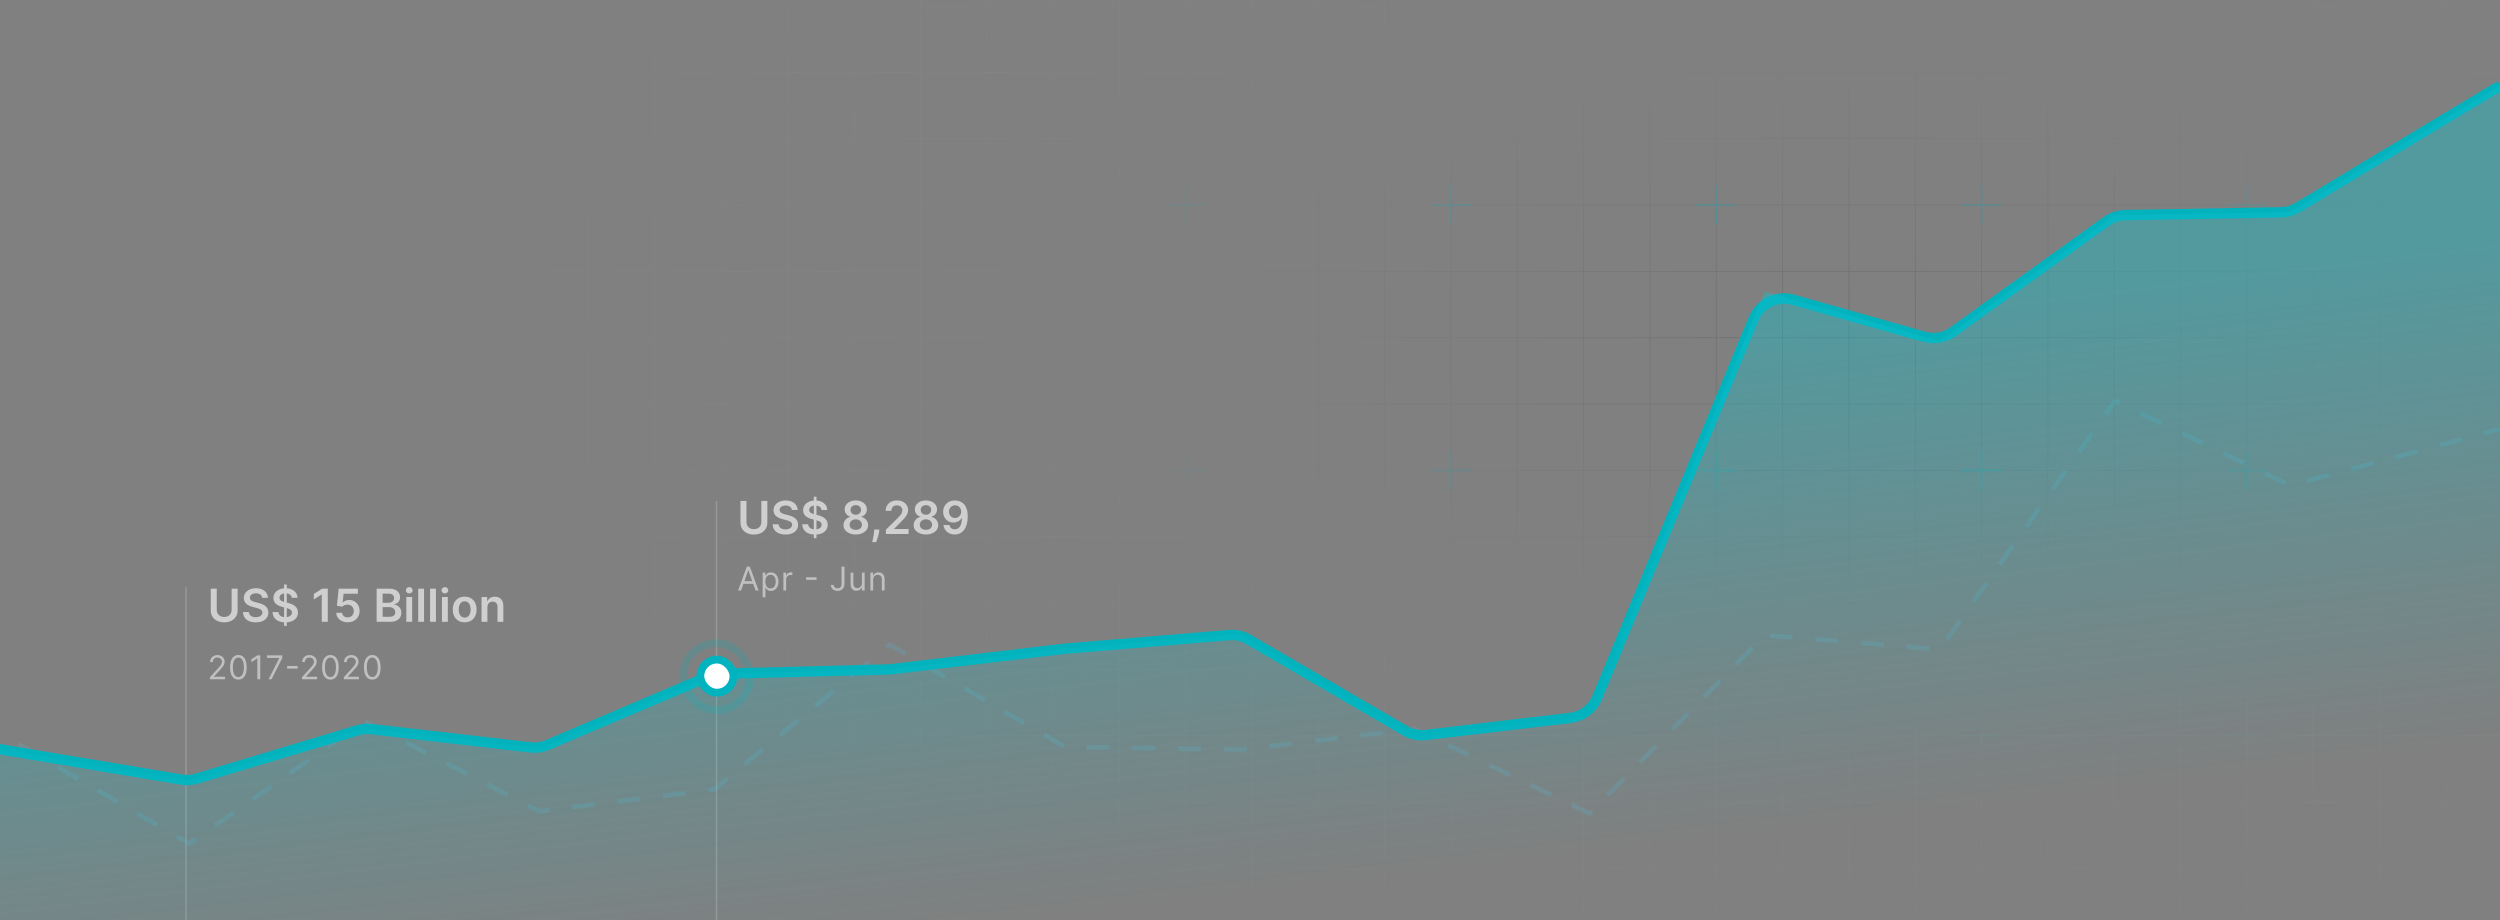<svg width="1440" height="530" viewBox="0 0 1440 530" fill="none" xmlns="http://www.w3.org/2000/svg">
<rect x="0" y="0" width="1440" height="530" fill="#808080" stroke="none"/>
<g clip-path="url(#clip0_8016_3057)">
<g opacity="0.5">
<g style="mix-blend-mode:soft-light" opacity="0.7">
<path d="M262.667 -187.539H224.461V-149.333M262.667 -187.539V-149.333M262.667 -187.539H300.874M262.667 -149.333H224.461M262.667 -149.333V-111.127M262.667 -149.333H300.874M224.461 -149.333V-111.127M262.667 -111.127H224.461M262.667 -111.127V-72.921M262.667 -111.127H300.874M224.461 -111.127V-72.921M262.667 -72.921H224.461M262.667 -72.921V-34.714M262.667 -72.921H300.874M224.461 -72.921V-34.714M262.667 -34.714H224.461M262.667 -34.714V3.492M262.667 -34.714H300.874M224.461 -34.714V3.492M262.667 3.492H224.461M262.667 3.492V41.698M262.667 3.492H300.874M224.461 3.492V41.698M262.667 41.698H224.461M262.667 41.698V79.905M262.667 41.698H300.874M224.461 41.698V79.905M262.667 79.905H224.461M262.667 79.905V118.111M262.667 79.905H300.874M224.461 79.905V118.111M262.667 118.111H224.461M262.667 118.111V156.317M262.667 118.111H300.874M224.461 118.111V156.317M262.667 156.317H224.461M262.667 156.317V194.523M262.667 156.317H300.874M224.461 156.317V194.523M262.667 194.523H224.461M262.667 194.523V232.73M262.667 194.523H300.874M224.461 194.523V232.73M262.667 232.73H224.461M262.667 232.73V270.936M262.667 232.73H300.874M224.461 232.73V270.936M262.667 270.936H224.461M262.667 270.936V309.142M262.667 270.936H300.874M224.461 270.936V309.142M262.667 309.142H224.461M262.667 309.142V347.349M262.667 309.142H300.874M224.461 309.142V347.349M262.667 347.349H224.461M262.667 347.349V385.555M262.667 347.349H300.874M224.461 347.349V385.555M262.667 385.555H224.461M262.667 385.555V423.761M262.667 385.555H300.874M224.461 385.555V423.761M262.667 423.761H224.461M262.667 423.761V461.967M262.667 423.761H300.874M224.461 423.761V461.967M262.667 461.967H224.461M262.667 461.967V500.174M262.667 461.967H300.874M224.461 461.967V500.174M262.667 500.174H224.461M262.667 500.174V538.38M262.667 500.174H300.874M224.461 500.174V538.38M262.667 538.38H224.461M262.667 538.38V576.586M262.667 538.38H300.874M224.461 538.38V576.586H262.667M262.667 576.586H300.874M300.874 -187.539V-149.333M300.874 -187.539H339.08M300.874 -149.333V-111.127M300.874 -149.333H339.08M300.874 -111.127V-72.921M300.874 -111.127H339.08M300.874 -72.921V-34.714M300.874 -72.921H339.08M300.874 -34.714V3.492M300.874 -34.714H339.08M300.874 3.492V41.698M300.874 3.492H339.08M300.874 41.698V79.905M300.874 41.698H339.08M300.874 79.905V118.111M300.874 79.905H339.08M300.874 118.111V156.317M300.874 118.111H339.08M300.874 156.317V194.523M300.874 156.317H339.08M300.874 194.523V232.73M300.874 194.523H339.08M300.874 232.73V270.936M300.874 232.73H339.08M300.874 270.936V309.142M300.874 270.936H339.08M300.874 309.142V347.349M300.874 309.142H339.08M300.874 347.349V385.555M300.874 347.349H339.08M300.874 385.555V423.761M300.874 385.555H339.08M300.874 423.761V461.967M300.874 423.761H339.08M300.874 461.967V500.174M300.874 461.967H339.08M300.874 500.174V538.38M300.874 500.174H339.08M300.874 538.38V576.586M300.874 538.38H339.08M300.874 576.586H339.08M339.08 -187.539V-149.333M339.08 -187.539H377.286M339.08 -149.333V-111.127M339.08 -149.333H377.286M339.08 -111.127V-72.921M339.08 -111.127H377.286M339.08 -72.921V-34.714M339.08 -72.921H377.286M339.08 -34.714V3.492M339.08 -34.714H377.286M339.08 3.492V41.698M339.08 3.492H377.286M339.08 41.698V79.905M339.08 41.698H377.286M339.08 79.905V118.111M339.08 79.905H377.286M339.08 118.111V156.317M339.08 118.111H377.286M339.08 156.317V194.523M339.08 156.317H377.286M339.08 194.523V232.73M339.08 194.523H377.286M339.08 232.73V270.936M339.08 232.73H377.286M339.08 270.936V309.142M339.08 270.936H377.286M339.08 309.142V347.349M339.08 309.142H377.286M339.08 347.349V385.555M339.08 347.349H377.286M339.08 385.555V423.761M339.08 385.555H377.286M339.08 423.761V461.967M339.08 423.761H377.286M339.08 461.967V500.174M339.08 461.967H377.286M339.08 500.174V538.38M339.08 500.174H377.286M339.08 538.38V576.586M339.08 538.38H377.286M339.08 576.586H377.286M377.286 -187.539V-149.333M377.286 -187.539H415.492M377.286 -149.333V-111.127M377.286 -149.333H415.492M377.286 -111.127V-72.921M377.286 -111.127H415.492M377.286 -72.921V-34.714M377.286 -72.921H415.492M377.286 -34.714V3.492M377.286 -34.714H415.492M377.286 3.492V41.698M377.286 3.492H415.492M377.286 41.698V79.905M377.286 41.698H415.492M377.286 79.905V118.111M377.286 79.905H415.492M377.286 118.111V156.317M377.286 118.111H415.492M377.286 156.317V194.523M377.286 156.317H415.492M377.286 194.523V232.73M377.286 194.523H415.492M377.286 232.73V270.936M377.286 232.73H415.492M377.286 270.936V309.142M377.286 270.936H415.492M377.286 309.142V347.349M377.286 309.142H415.492M377.286 347.349V385.555M377.286 347.349H415.492M377.286 385.555V423.761M377.286 385.555H415.492M377.286 423.761V461.967M377.286 423.761H415.492M377.286 461.967V500.174M377.286 461.967H415.492M377.286 500.174V538.38M377.286 500.174H415.492M377.286 538.38V576.586M377.286 538.38H415.492M377.286 576.586H415.492M415.492 -187.539V-149.333M415.492 -187.539H453.699M415.492 -149.333V-111.127M415.492 -149.333H453.699M415.492 -111.127V-72.921M415.492 -111.127H453.699M415.492 -72.921V-34.714M415.492 -72.921H453.699M415.492 -34.714V3.492M415.492 -34.714H453.699M415.492 3.492V41.698M415.492 3.492H453.699M415.492 41.698V79.905M415.492 41.698H453.699M415.492 79.905V118.111M415.492 79.905H453.699M415.492 118.111V156.317M415.492 118.111H453.699M415.492 156.317V194.523M415.492 156.317H453.699M415.492 194.523V232.73M415.492 194.523H453.699M415.492 232.73V270.936M415.492 232.73H453.699M415.492 270.936V309.142M415.492 270.936H453.699M415.492 309.142V347.349M415.492 309.142H453.699M415.492 347.349V385.555M415.492 347.349H453.699M415.492 385.555V423.761M415.492 385.555H453.699M415.492 423.761V461.967M415.492 423.761H453.699M415.492 461.967V500.174M415.492 461.967H453.699M415.492 500.174V538.38M415.492 500.174H453.699M415.492 538.38V576.586M415.492 538.38H453.699M415.492 576.586H453.699M453.699 -187.539V-149.333M453.699 -187.539H491.905M453.699 -149.333V-111.127M453.699 -149.333H491.905M453.699 -111.127V-72.921M453.699 -111.127H491.905M453.699 -72.921V-34.714M453.699 -72.921H491.905M453.699 -34.714V3.492M453.699 -34.714H491.905M453.699 3.492V41.698M453.699 3.492H491.905M453.699 41.698V79.905M453.699 41.698H491.905M453.699 79.905V118.111M453.699 79.905H491.905M453.699 118.111V156.317M453.699 118.111H491.905M453.699 156.317V194.523M453.699 156.317H491.905M453.699 194.523V232.73M453.699 194.523H491.905M453.699 232.73V270.936M453.699 232.73H491.905M453.699 270.936V309.142M453.699 270.936H491.905M453.699 309.142V347.349M453.699 309.142H491.905M453.699 347.349V385.555M453.699 347.349H491.905M453.699 385.555V423.761M453.699 385.555H491.905M453.699 423.761V461.967M453.699 423.761H491.905M453.699 461.967V500.174M453.699 461.967H491.905M453.699 500.174V538.38M453.699 500.174H491.905M453.699 538.38V576.586M453.699 538.38H491.905M453.699 576.586H491.905M491.905 -187.539V-149.333M491.905 -187.539H530.111M491.905 -149.333V-111.127M491.905 -149.333H530.111M491.905 -111.127V-72.921M491.905 -111.127H530.111M491.905 -72.921V-34.714M491.905 -72.921H530.111M491.905 -34.714V3.492M491.905 -34.714H530.111M491.905 3.492V41.698M491.905 3.492H530.111M491.905 41.698V79.905M491.905 41.698H530.111M491.905 79.905V118.111M491.905 79.905H530.111M491.905 118.111V156.317M491.905 118.111H530.111M491.905 156.317V194.523M491.905 156.317H530.111M491.905 194.523V232.73M491.905 194.523H530.111M491.905 232.73V270.936M491.905 232.73H530.111M491.905 270.936V309.142M491.905 270.936H530.111M491.905 309.142V347.349M491.905 309.142H530.111M491.905 347.349V385.555M491.905 347.349H530.111M491.905 385.555V423.761M491.905 385.555H530.111M491.905 423.761V461.967M491.905 423.761H530.111M491.905 461.967V500.174M491.905 461.967H530.111M491.905 500.174V538.38M491.905 500.174H530.111M491.905 538.38V576.586M491.905 538.38H530.111M491.905 576.586H530.111M530.111 -187.539V-149.333M530.111 -187.539H568.317M530.111 -149.333V-111.127M530.111 -149.333H568.317M530.111 -111.127V-72.921M530.111 -111.127H568.317M530.111 -72.921V-34.714M530.111 -72.921H568.317M530.111 -34.714V3.492M530.111 -34.714H568.317M530.111 3.492V41.698M530.111 3.492H568.317M530.111 41.698V79.905M530.111 41.698H568.317M530.111 79.905V118.111M530.111 79.905H568.317M530.111 118.111V156.317M530.111 118.111H568.317M530.111 156.317V194.523M530.111 156.317H568.317M530.111 194.523V232.73M530.111 194.523H568.317M530.111 232.73V270.936M530.111 232.73H568.317M530.111 270.936V309.142M530.111 270.936H568.317M530.111 309.142V347.349M530.111 309.142H568.317M530.111 347.349V385.555M530.111 347.349H568.317M530.111 385.555V423.761M530.111 385.555H568.317M530.111 423.761V461.967M530.111 423.761H568.317M530.111 461.967V500.174M530.111 461.967H568.317M530.111 500.174V538.38M530.111 500.174H568.317M530.111 538.38V576.586M530.111 538.38H568.317M530.111 576.586H568.317M568.317 -187.539V-149.333M568.317 -187.539H606.524M568.317 -149.333V-111.127M568.317 -149.333H606.524M568.317 -111.127V-72.921M568.317 -111.127H606.524M568.317 -72.921V-34.714M568.317 -72.921H606.524M568.317 -34.714V3.492M568.317 -34.714H606.524M568.317 3.492V41.698M568.317 3.492H606.524M568.317 41.698V79.905M568.317 41.698H606.524M568.317 79.905V118.111M568.317 79.905H606.524M568.317 118.111V156.317M568.317 118.111H606.524M568.317 156.317V194.523M568.317 156.317H606.524M568.317 194.523V232.73M568.317 194.523H606.524M568.317 232.73V270.936M568.317 232.73H606.524M568.317 270.936V309.142M568.317 270.936H606.524M568.317 309.142V347.349M568.317 309.142H606.524M568.317 347.349V385.555M568.317 347.349H606.524M568.317 385.555V423.761M568.317 385.555H606.524M568.317 423.761V461.967M568.317 423.761H606.524M568.317 461.967V500.174M568.317 461.967H606.524M568.317 500.174V538.38M568.317 500.174H606.524M568.317 538.38V576.586M568.317 538.38H606.524M568.317 576.586H606.524M606.524 -187.539V-149.333M606.524 -187.539H644.73M606.524 -149.333V-111.127M606.524 -149.333H644.73M606.524 -111.127V-72.921M606.524 -111.127H644.73M606.524 -72.921V-34.714M606.524 -72.921H644.73M606.524 -34.714V3.492M606.524 -34.714H644.73M606.524 3.492V41.698M606.524 3.492H644.73M606.524 41.698V79.905M606.524 41.698H644.73M606.524 79.905V118.111M606.524 79.905H644.73M606.524 118.111V156.317M606.524 118.111H644.73M606.524 156.317V194.523M606.524 156.317H644.73M606.524 194.523V232.73M606.524 194.523H644.73M606.524 232.73V270.936M606.524 232.73H644.73M606.524 270.936V309.142M606.524 270.936H644.73M606.524 309.142V347.349M606.524 309.142H644.73M606.524 347.349V385.555M606.524 347.349H644.73M606.524 385.555V423.761M606.524 385.555H644.73M606.524 423.761V461.967M606.524 423.761H644.73M606.524 461.967V500.174M606.524 461.967H644.73M606.524 500.174V538.38M606.524 500.174H644.73M606.524 538.38V576.586M606.524 538.38H644.73M606.524 576.586H644.73M644.73 -187.539V-149.333M644.73 -187.539H682.936M644.73 -149.333V-111.127M644.73 -149.333H682.936M644.73 -111.127V-72.921M644.73 -111.127H682.936M644.73 -72.921V-34.714M644.73 -72.921H682.936M644.73 -34.714V3.492M644.73 -34.714H682.936M644.73 3.492V41.698M644.73 3.492H682.936M644.73 41.698V79.905M644.73 41.698H682.936M644.73 79.905V118.111M644.73 79.905H682.936M644.73 118.111V156.317M644.73 118.111H682.936M644.73 156.317V194.523M644.73 156.317H682.936M644.73 194.523V232.73M644.73 194.523H682.936M644.73 232.73V270.936M644.73 232.73H682.936M644.73 270.936V309.142M644.73 270.936H682.936M644.73 309.142V347.349M644.73 309.142H682.936M644.73 347.349V385.555M644.73 347.349H682.936M644.73 385.555V423.761M644.73 385.555H682.936M644.73 423.761V461.967M644.73 423.761H682.936M644.73 461.967V500.174M644.73 461.967H682.936M644.73 500.174V538.38M644.73 500.174H682.936M644.73 538.38V576.586M644.73 538.38H682.936M644.73 576.586H682.936M682.936 -187.539V-149.333M682.936 -187.539H721.143M682.936 -149.333V-111.127M682.936 -149.333H721.143M682.936 -111.127V-72.921M682.936 -111.127H721.143M682.936 -72.921V-34.714M682.936 -72.921H721.143M682.936 -34.714V3.492M682.936 -34.714H721.143M682.936 3.492V41.698M682.936 3.492H721.143M682.936 41.698V79.905M682.936 41.698H721.143M682.936 79.905V118.111M682.936 79.905H721.143M682.936 118.111V156.317M682.936 118.111H721.143M682.936 156.317V194.523M682.936 156.317H721.143M682.936 194.523V232.73M682.936 194.523H721.143M682.936 232.73V270.936M682.936 232.73H721.143M682.936 270.936V309.142M682.936 270.936H721.143M682.936 309.142V347.349M682.936 309.142H721.143M682.936 347.349V385.555M682.936 347.349H721.143M682.936 385.555V423.761M682.936 385.555H721.143M682.936 423.761V461.967M682.936 423.761H721.143M682.936 461.967V500.174M682.936 461.967H721.143M682.936 500.174V538.38M682.936 500.174H721.143M682.936 538.38V576.586M682.936 538.38H721.143M682.936 576.586H721.143M721.143 -187.539V-149.333M721.143 -187.539H759.349M721.143 -149.333V-111.127M721.143 -149.333H759.349M721.143 -111.127V-72.921M721.143 -111.127H759.349M721.143 -72.921V-34.714M721.143 -72.921H759.349M721.143 -34.714V3.492M721.143 -34.714H759.349M721.143 3.492V41.698M721.143 3.492H759.349M721.143 41.698V79.905M721.143 41.698H759.349M721.143 79.905V118.111M721.143 79.905H759.349M721.143 118.111V156.317M721.143 118.111H759.349M721.143 156.317V194.523M721.143 156.317H759.349M721.143 194.523V232.73M721.143 194.523H759.349M721.143 232.73V270.936M721.143 232.73H759.349M721.143 270.936V309.142M721.143 270.936H759.349M721.143 309.142V347.349M721.143 309.142H759.349M721.143 347.349V385.555M721.143 347.349H759.349M721.143 385.555V423.761M721.143 385.555H759.349M721.143 423.761V461.967M721.143 423.761H759.349M721.143 461.967V500.174M721.143 461.967H759.349M721.143 500.174V538.38M721.143 500.174H759.349M721.143 538.38V576.586M721.143 538.38H759.349M721.143 576.586H759.349M759.349 -187.539V-149.333M759.349 -187.539H797.555M759.349 -149.333V-111.127M759.349 -149.333H797.555M759.349 -111.127V-72.921M759.349 -111.127H797.555M759.349 -72.921V-34.714M759.349 -72.921H797.555M759.349 -34.714V3.492M759.349 -34.714H797.555M759.349 3.492V41.698M759.349 3.492H797.555M759.349 41.698V79.905M759.349 41.698H797.555M759.349 79.905V118.111M759.349 79.905H797.555M759.349 118.111V156.317M759.349 118.111H797.555M759.349 156.317V194.523M759.349 156.317H797.555M759.349 194.523V232.73M759.349 194.523H797.555M759.349 232.73V270.936M759.349 232.73H797.555M759.349 270.936V309.142M759.349 270.936H797.555M759.349 309.142V347.349M759.349 309.142H797.555M759.349 347.349V385.555M759.349 347.349H797.555M759.349 385.555V423.761M759.349 385.555H797.555M759.349 423.761V461.967M759.349 423.761H797.555M759.349 461.967V500.174M759.349 461.967H797.555M759.349 500.174V538.38M759.349 500.174H797.555M759.349 538.38V576.586M759.349 538.38H797.555M759.349 576.586H797.555M797.555 -187.539V-149.333M797.555 -187.539H835.761M797.555 -149.333V-111.127M797.555 -149.333H835.761M797.555 -111.127V-72.921M797.555 -111.127H835.761M797.555 -72.921V-34.714M797.555 -72.921H835.761M797.555 -34.714V3.492M797.555 -34.714H835.761M797.555 3.492V41.698M797.555 3.492H835.761M797.555 41.698V79.905M797.555 41.698H835.761M797.555 79.905V118.111M797.555 79.905H835.761M797.555 118.111V156.317M797.555 118.111H835.761M797.555 156.317V194.523M797.555 156.317H835.761M797.555 194.523V232.73M797.555 194.523H835.761M797.555 232.73V270.936M797.555 232.73H835.761M797.555 270.936V309.142M797.555 270.936H835.761M797.555 309.142V347.349M797.555 309.142H835.761M797.555 347.349V385.555M797.555 347.349H835.761M797.555 385.555V423.761M797.555 385.555H835.761M797.555 423.761V461.967M797.555 423.761H835.761M797.555 461.967V500.174M797.555 461.967H835.761M797.555 500.174V538.38M797.555 500.174H835.761M797.555 538.38V576.586M797.555 538.38H835.761M797.555 576.586H835.761M835.761 -187.539V-149.333M835.761 -187.539H873.968M835.761 -149.333V-111.127M835.761 -149.333H873.968M835.761 -111.127V-72.921M835.761 -111.127H873.968M835.761 -72.921V-34.714M835.761 -72.921H873.968M835.761 -34.714V3.492M835.761 -34.714H873.968M835.761 3.492V41.698M835.761 3.492H873.968M835.761 41.698V79.905M835.761 41.698H873.968M835.761 79.905V118.111M835.761 79.905H873.968M835.761 118.111V156.317M835.761 118.111H873.968M835.761 156.317V194.523M835.761 156.317H873.968M835.761 194.523V232.73M835.761 194.523H873.968M835.761 232.73V270.936M835.761 232.73H873.968M835.761 270.936V309.142M835.761 270.936H873.968M835.761 309.142V347.349M835.761 309.142H873.968M835.761 347.349V385.555M835.761 347.349H873.968M835.761 385.555V423.761M835.761 385.555H873.968M835.761 423.761V461.967M835.761 423.761H873.968M835.761 461.967V500.174M835.761 461.967H873.968M835.761 500.174V538.38M835.761 500.174H873.968M835.761 538.38V576.586M835.761 538.38H873.968M835.761 576.586H873.968M873.968 -187.539V-149.333M873.968 -187.539H912.174M873.968 -149.333V-111.127M873.968 -149.333H912.174M873.968 -111.127V-72.921M873.968 -111.127H912.174M873.968 -72.921V-34.714M873.968 -72.921H912.174M873.968 -34.714V3.492M873.968 -34.714H912.174M873.968 3.492V41.698M873.968 3.492H912.174M873.968 41.698V79.905M873.968 41.698H912.174M873.968 79.905V118.111M873.968 79.905H912.174M873.968 118.111V156.317M873.968 118.111H912.174M873.968 156.317V194.523M873.968 156.317H912.174M873.968 194.523V232.73M873.968 194.523H912.174M873.968 232.73V270.936M873.968 232.73H912.174M873.968 270.936V309.142M873.968 270.936H912.174M873.968 309.142V347.349M873.968 309.142H912.174M873.968 347.349V385.555M873.968 347.349H912.174M873.968 385.555V423.761M873.968 385.555H912.174M873.968 423.761V461.967M873.968 423.761H912.174M873.968 461.967V500.174M873.968 461.967H912.174M873.968 500.174V538.38M873.968 500.174H912.174M873.968 538.38V576.586M873.968 538.38H912.174M873.968 576.586H912.174M912.174 -187.539V-149.333M912.174 -187.539H950.38M912.174 -149.333V-111.127M912.174 -149.333H950.38M912.174 -111.127V-72.921M912.174 -111.127H950.38M912.174 -72.921V-34.714M912.174 -72.921H950.38M912.174 -34.714V3.492M912.174 -34.714H950.38M912.174 3.492V41.698M912.174 3.492H950.38M912.174 41.698V79.905M912.174 41.698H950.38M912.174 79.905V118.111M912.174 79.905H950.38M912.174 118.111V156.317M912.174 118.111H950.38M912.174 156.317V194.523M912.174 156.317H950.38M912.174 194.523V232.73M912.174 194.523H950.38M912.174 232.73V270.936M912.174 232.73H950.38M912.174 270.936V309.142M912.174 270.936H950.38M912.174 309.142V347.349M912.174 309.142H950.38M912.174 347.349V385.555M912.174 347.349H950.38M912.174 385.555V423.761M912.174 385.555H950.38M912.174 423.761V461.967M912.174 423.761H950.38M912.174 461.967V500.174M912.174 461.967H950.38M912.174 500.174V538.38M912.174 500.174H950.38M912.174 538.38V576.586M912.174 538.38H950.38M912.174 576.586H950.38M950.38 -187.539V-149.333M950.38 -187.539H988.587M950.38 -149.333V-111.127M950.38 -149.333H988.587M950.38 -111.127V-72.921M950.38 -111.127H988.587M950.38 -72.921V-34.714M950.38 -72.921H988.587M950.38 -34.714V3.492M950.38 -34.714H988.587M950.38 3.492V41.698M950.38 3.492H988.587M950.38 41.698V79.905M950.38 41.698H988.587M950.38 79.905V118.111M950.38 79.905H988.587M950.38 118.111V156.317M950.38 118.111H988.587M950.38 156.317V194.523M950.38 156.317H988.587M950.38 194.523V232.73M950.38 194.523H988.587M950.38 232.73V270.936M950.38 232.73H988.587M950.38 270.936V309.142M950.38 270.936H988.587M950.38 309.142V347.349M950.38 309.142H988.587M950.38 347.349V385.555M950.38 347.349H988.587M950.38 385.555V423.761M950.38 385.555H988.587M950.38 423.761V461.967M950.38 423.761H988.587M950.38 461.967V500.174M950.38 461.967H988.587M950.38 500.174V538.38M950.38 500.174H988.587M950.38 538.38V576.586M950.38 538.38H988.587M950.38 576.586H988.587M988.587 -187.539V-149.333M988.587 -187.539H1026.79M988.587 -149.333V-111.127M988.587 -149.333H1026.79M988.587 -111.127V-72.921M988.587 -111.127H1026.79M988.587 -72.921V-34.714M988.587 -72.921H1026.79M988.587 -34.714V3.492M988.587 -34.714H1026.79M988.587 3.492V41.698M988.587 3.492H1026.79M988.587 41.698V79.905M988.587 41.698H1026.79M988.587 79.905V118.111M988.587 79.905H1026.79M988.587 118.111V156.317M988.587 118.111H1026.79M988.587 156.317V194.523M988.587 156.317H1026.79M988.587 194.523V232.73M988.587 194.523H1026.79M988.587 232.73V270.936M988.587 232.73H1026.79M988.587 270.936V309.142M988.587 270.936H1026.79M988.587 309.142V347.349M988.587 309.142H1026.79M988.587 347.349V385.555M988.587 347.349H1026.79M988.587 385.555V423.761M988.587 385.555H1026.79M988.587 423.761V461.967M988.587 423.761H1026.79M988.587 461.967V500.174M988.587 461.967H1026.79M988.587 500.174V538.38M988.587 500.174H1026.79M988.587 538.38V576.586M988.587 538.38H1026.79M988.587 576.586H1026.79M1026.79 -187.539V-149.333M1026.79 -187.539H1065M1026.79 -149.333V-111.127M1026.79 -149.333H1065M1026.79 -111.127V-72.921M1026.79 -111.127H1065M1026.79 -72.921V-34.714M1026.79 -72.921H1065M1026.79 -34.714V3.492M1026.79 -34.714H1065M1026.79 3.492V41.698M1026.79 3.492H1065M1026.79 41.698V79.905M1026.79 41.698H1065M1026.79 79.905V118.111M1026.79 79.905H1065M1026.79 118.111V156.317M1026.79 118.111H1065M1026.79 156.317V194.523M1026.79 156.317H1065M1026.79 194.523V232.73M1026.79 194.523H1065M1026.79 232.73V270.936M1026.79 232.73H1065M1026.79 270.936V309.142M1026.79 270.936H1065M1026.79 309.142V347.349M1026.79 309.142H1065M1026.79 347.349V385.555M1026.79 347.349H1065M1026.79 385.555V423.761M1026.79 385.555H1065M1026.79 423.761V461.967M1026.79 423.761H1065M1026.79 461.967V500.174M1026.79 461.967H1065M1026.79 500.174V538.38M1026.79 500.174H1065M1026.79 538.38V576.586M1026.79 538.38H1065M1026.79 576.586H1065M1065 -187.539V-149.333M1065 -187.539H1103.21M1065 -149.333V-111.127M1065 -149.333H1103.21M1065 -111.127V-72.921M1065 -111.127H1103.21M1065 -72.921V-34.714M1065 -72.921H1103.21M1065 -34.714V3.492M1065 -34.714H1103.21M1065 3.492V41.698M1065 3.492H1103.21M1065 41.698V79.905M1065 41.698H1103.21M1065 79.905V118.111M1065 79.905H1103.21M1065 118.111V156.317M1065 118.111H1103.21M1065 156.317V194.523M1065 156.317H1103.21M1065 194.523V232.73M1065 194.523H1103.21M1065 232.73V270.936M1065 232.73H1103.21M1065 270.936V309.142M1065 270.936H1103.21M1065 309.142V347.349M1065 309.142H1103.21M1065 347.349V385.555M1065 347.349H1103.21M1065 385.555V423.761M1065 385.555H1103.21M1065 423.761V461.967M1065 423.761H1103.21M1065 461.967V500.174M1065 461.967H1103.21M1065 500.174V538.38M1065 500.174H1103.21M1065 538.38V576.586M1065 538.38H1103.21M1065 576.586H1103.21M1103.21 -187.539V-149.333M1103.21 -187.539H1141.41M1103.21 -149.333V-111.127M1103.21 -149.333H1141.41M1103.21 -111.127V-72.921M1103.21 -111.127H1141.41M1103.21 -72.921V-34.714M1103.21 -72.921H1141.41M1103.21 -34.714V3.492M1103.21 -34.714H1141.41M1103.21 3.492V41.698M1103.21 3.492H1141.41M1103.21 41.698V79.905M1103.21 41.698H1141.41M1103.21 79.905V118.111M1103.21 79.905H1141.41M1103.21 118.111V156.317M1103.21 118.111H1141.41M1103.21 156.317V194.523M1103.21 156.317H1141.41M1103.21 194.523V232.73M1103.21 194.523H1141.41M1103.21 232.73V270.936M1103.21 232.73H1141.41M1103.21 270.936V309.142M1103.21 270.936H1141.41M1103.21 309.142V347.349M1103.21 309.142H1141.41M1103.21 347.349V385.555M1103.21 347.349H1141.41M1103.21 385.555V423.761M1103.21 385.555H1141.41M1103.21 423.761V461.967M1103.21 423.761H1141.41M1103.21 461.967V500.174M1103.21 461.967H1141.41M1103.21 500.174V538.38M1103.21 500.174H1141.41M1103.21 538.38V576.586M1103.21 538.38H1141.41M1103.21 576.586H1141.41M1141.41 -187.539V-149.333M1141.41 -187.539H1179.62M1141.41 -149.333V-111.127M1141.41 -149.333H1179.62M1141.41 -111.127V-72.921M1141.41 -111.127H1179.62M1141.41 -72.921V-34.714M1141.41 -72.921H1179.62M1141.41 -34.714V3.492M1141.41 -34.714H1179.62M1141.41 3.492V41.698M1141.41 3.492H1179.62M1141.41 41.698V79.905M1141.41 41.698H1179.62M1141.41 79.905V118.111M1141.41 79.905H1179.62M1141.41 118.111V156.317M1141.41 118.111H1179.62M1141.41 156.317V194.523M1141.41 156.317H1179.62M1141.41 194.523V232.73M1141.41 194.523H1179.62M1141.41 232.73V270.936M1141.41 232.73H1179.62M1141.41 270.936V309.142M1141.41 270.936H1179.62M1141.41 309.142V347.349M1141.41 309.142H1179.62M1141.41 347.349V385.555M1141.41 347.349H1179.62M1141.41 385.555V423.761M1141.41 385.555H1179.62M1141.41 423.761V461.967M1141.41 423.761H1179.62M1141.41 461.967V500.174M1141.41 461.967H1179.62M1141.41 500.174V538.38M1141.41 500.174H1179.62M1141.41 538.38V576.586M1141.41 538.38H1179.62M1141.41 576.586H1179.62M1179.62 -187.539V-149.333M1179.62 -187.539H1217.82M1179.62 -149.333V-111.127M1179.62 -149.333H1217.82M1179.62 -111.127V-72.921M1179.62 -111.127H1217.82M1179.62 -72.921V-34.714M1179.62 -72.921H1217.82M1179.62 -34.714V3.492M1179.62 -34.714H1217.82M1179.62 3.492V41.698M1179.62 3.492H1217.82M1179.62 41.698V79.905M1179.62 41.698H1217.82M1179.62 79.905V118.111M1179.62 79.905H1217.82M1179.62 118.111V156.317M1179.62 118.111H1217.82M1179.62 156.317V194.523M1179.62 156.317H1217.82M1179.62 194.523V232.73M1179.62 194.523H1217.82M1179.62 232.73V270.936M1179.62 232.73H1217.82M1179.62 270.936V309.142M1179.62 270.936H1217.82M1179.62 309.142V347.349M1179.62 309.142H1217.82M1179.62 347.349V385.555M1179.62 347.349H1217.82M1179.62 385.555V423.761M1179.62 385.555H1217.82M1179.62 423.761V461.967M1179.62 423.761H1217.82M1179.62 461.967V500.174M1179.62 461.967H1217.82M1179.62 500.174V538.38M1179.62 500.174H1217.82M1179.62 538.38V576.586M1179.62 538.38H1217.82M1179.62 576.586H1217.82M1217.82 -187.539V-149.333M1217.82 -187.539H1256.03M1217.82 -149.333V-111.127M1217.82 -149.333H1256.03M1217.82 -111.127V-72.921M1217.82 -111.127H1256.03M1217.82 -72.921V-34.714M1217.82 -72.921H1256.03M1217.82 -34.714V3.492M1217.82 -34.714H1256.03M1217.82 3.492V41.698M1217.82 3.492H1256.03M1217.82 41.698V79.905M1217.82 41.698H1256.03M1217.82 79.905V118.111M1217.82 79.905H1256.03M1217.82 118.111V156.317M1217.82 118.111H1256.03M1217.82 156.317V194.523M1217.82 156.317H1256.03M1217.82 194.523V232.73M1217.82 194.523H1256.03M1217.82 232.73V270.936M1217.82 232.73H1256.03M1217.82 270.936V309.142M1217.82 270.936H1256.03M1217.82 309.142V347.349M1217.82 309.142H1256.03M1217.82 347.349V385.555M1217.82 347.349H1256.03M1217.82 385.555V423.761M1217.82 385.555H1256.03M1217.82 423.761V461.967M1217.82 423.761H1256.03M1217.82 461.967V500.174M1217.82 461.967H1256.03M1217.82 500.174V538.38M1217.82 500.174H1256.03M1217.82 538.38V576.586M1217.82 538.38H1256.03M1217.82 576.586H1256.03M1256.03 -187.539V-149.333M1256.03 -187.539H1294.24M1256.03 -149.333V-111.127M1256.03 -149.333H1294.24M1256.03 -111.127V-72.921M1256.03 -111.127H1294.24M1256.03 -72.921V-34.714M1256.03 -72.921H1294.24M1256.03 -34.714V3.492M1256.03 -34.714H1294.24M1256.03 3.492V41.698M1256.03 3.492H1294.24M1256.03 41.698V79.905M1256.03 41.698H1294.24M1256.03 79.905V118.111M1256.03 79.905H1294.24M1256.03 118.111V156.317M1256.03 118.111H1294.24M1256.03 156.317V194.523M1256.03 156.317H1294.24M1256.03 194.523V232.73M1256.03 194.523H1294.24M1256.03 232.73V270.936M1256.03 232.73H1294.24M1256.03 270.936V309.142M1256.03 270.936H1294.24M1256.03 309.142V347.349M1256.03 309.142H1294.24M1256.03 347.349V385.555M1256.03 347.349H1294.24M1256.03 385.555V423.761M1256.03 385.555H1294.24M1256.03 423.761V461.967M1256.03 423.761H1294.24M1256.03 461.967V500.174M1256.03 461.967H1294.24M1256.03 500.174V538.38M1256.03 500.174H1294.24M1256.03 538.38V576.586M1256.03 538.38H1294.24M1256.03 576.586H1294.24M1294.24 -187.539V-149.333M1294.24 -187.539H1332.44M1294.24 -149.333V-111.127M1294.24 -149.333H1332.44M1294.24 -111.127V-72.921M1294.24 -111.127H1332.44M1294.24 -72.921V-34.714M1294.24 -72.921H1332.44M1294.24 -34.714V3.492M1294.24 -34.714H1332.44M1294.24 3.492V41.698M1294.24 3.492H1332.44M1294.24 41.698V79.905M1294.24 41.698H1332.44M1294.24 79.905V118.111M1294.24 79.905H1332.44M1294.24 118.111V156.317M1294.24 118.111H1332.44M1294.24 156.317V194.523M1294.24 156.317H1332.44M1294.24 194.523V232.73M1294.24 194.523H1332.44M1294.24 232.73V270.936M1294.24 232.73H1332.44M1294.24 270.936V309.142M1294.24 270.936H1332.44M1294.24 309.142V347.349M1294.24 309.142H1332.44M1294.24 347.349V385.555M1294.24 347.349H1332.44M1294.24 385.555V423.761M1294.24 385.555H1332.44M1294.24 423.761V461.967M1294.24 423.761H1332.44M1294.24 461.967V500.174M1294.24 461.967H1332.44M1294.24 500.174V538.38M1294.24 500.174H1332.44M1294.24 538.38V576.586M1294.24 538.38H1332.44M1294.24 576.586H1332.44M1332.44 -187.539V-149.333M1332.44 -187.539H1370.65M1332.44 -149.333V-111.127M1332.44 -149.333H1370.65M1332.44 -111.127V-72.921M1332.44 -111.127H1370.65M1332.44 -72.921V-34.714M1332.44 -72.921H1370.65M1332.44 -34.714V3.492M1332.44 -34.714H1370.65M1332.44 3.492V41.698M1332.44 3.492H1370.65M1332.44 41.698V79.905M1332.44 41.698H1370.65M1332.44 79.905V118.111M1332.44 79.905H1370.65M1332.44 118.111V156.317M1332.44 118.111H1370.65M1332.44 156.317V194.523M1332.44 156.317H1370.65M1332.44 194.523V232.73M1332.44 194.523H1370.65M1332.44 232.73V270.936M1332.44 232.73H1370.65M1332.44 270.936V309.142M1332.44 270.936H1370.65M1332.44 309.142V347.349M1332.44 309.142H1370.65M1332.44 347.349V385.555M1332.44 347.349H1370.65M1332.44 385.555V423.761M1332.44 385.555H1370.65M1332.44 423.761V461.967M1332.44 423.761H1370.65M1332.44 461.967V500.174M1332.44 461.967H1370.65M1332.44 500.174V538.38M1332.44 500.174H1370.65M1332.44 538.38V576.586M1332.44 538.38H1370.65M1332.44 576.586H1370.65M1370.65 -187.539V-149.333M1370.65 -187.539H1408.86M1370.65 -149.333V-111.127M1370.65 -149.333H1408.86M1370.65 -111.127V-72.921M1370.65 -111.127H1408.86M1370.65 -72.921V-34.714M1370.65 -72.921H1408.86M1370.65 -34.714V3.492M1370.65 -34.714H1408.86M1370.65 3.492V41.698M1370.65 3.492H1408.86M1370.65 41.698V79.905M1370.65 41.698H1408.86M1370.65 79.905V118.111M1370.65 79.905H1408.86M1370.65 118.111V156.317M1370.65 118.111H1408.86M1370.65 156.317V194.523M1370.65 156.317H1408.86M1370.65 194.523V232.73M1370.65 194.523H1408.86M1370.65 232.73V270.936M1370.65 232.73H1408.86M1370.65 270.936V309.142M1370.65 270.936H1408.86M1370.65 309.142V347.349M1370.65 309.142H1408.86M1370.65 347.349V385.555M1370.65 347.349H1408.86M1370.65 385.555V423.761M1370.65 385.555H1408.86M1370.65 423.761V461.967M1370.65 423.761H1408.86M1370.65 461.967V500.174M1370.65 461.967H1408.86M1370.65 500.174V538.38M1370.65 500.174H1408.86M1370.65 538.38V576.586M1370.65 538.38H1408.86M1370.65 576.586H1408.86M1408.86 -187.539V-149.333M1408.86 -187.539H1447.06M1408.86 -149.333V-111.127M1408.86 -149.333H1447.06M1408.86 -111.127V-72.921M1408.86 -111.127H1447.06M1408.86 -72.921V-34.714M1408.86 -72.921H1447.06M1408.86 -34.714V3.492M1408.86 -34.714H1447.06M1408.86 3.492V41.698M1408.86 3.492H1447.06M1408.86 41.698V79.905M1408.86 41.698H1447.06M1408.86 79.905V118.111M1408.86 79.905H1447.06M1408.86 118.111V156.317M1408.86 118.111H1447.06M1408.86 156.317V194.523M1408.86 156.317H1447.06M1408.86 194.523V232.73M1408.86 194.523H1447.06M1408.86 232.73V270.936M1408.86 232.73H1447.06M1408.86 270.936V309.142M1408.86 270.936H1447.06M1408.86 309.142V347.349M1408.86 309.142H1447.06M1408.86 347.349V385.555M1408.86 347.349H1447.06M1408.86 385.555V423.761M1408.86 385.555H1447.06M1408.86 423.761V461.967M1408.86 423.761H1447.06M1408.86 461.967V500.174M1408.86 461.967H1447.06M1408.86 500.174V538.38M1408.86 500.174H1447.06M1408.86 538.38V576.586M1408.86 538.38H1447.06M1408.86 576.586H1447.06M1447.06 -187.539V-149.333M1447.06 -187.539H1485.27M1447.06 -149.333V-111.127M1447.06 -149.333H1485.27M1447.06 -111.127V-72.921M1447.06 -111.127H1485.27M1447.06 -72.921V-34.714M1447.06 -72.921H1485.27M1447.06 -34.714V3.492M1447.06 -34.714H1485.27M1447.06 3.492V41.698M1447.06 3.492H1485.27M1447.06 41.698V79.905M1447.06 41.698H1485.27M1447.06 79.905V118.111M1447.06 79.905H1485.27M1447.06 118.111V156.317M1447.06 118.111H1485.27M1447.06 156.317V194.523M1447.06 156.317H1485.27M1447.06 194.523V232.73M1447.06 194.523H1485.27M1447.06 232.73V270.936M1447.06 232.73H1485.27M1447.06 270.936V309.142M1447.06 270.936H1485.27M1447.06 309.142V347.349M1447.06 309.142H1485.27M1447.06 347.349V385.555M1447.06 347.349H1485.27M1447.06 385.555V423.761M1447.06 385.555H1485.27M1447.06 423.761V461.967M1447.06 423.761H1485.27M1447.06 461.967V500.174M1447.06 461.967H1485.27M1447.06 500.174V538.38M1447.06 500.174H1485.27M1447.06 538.38V576.586M1447.06 538.38H1485.27M1447.06 576.586H1485.27M1485.27 -187.539V-149.333M1485.27 -187.539H1523.47M1485.27 -149.333V-111.127M1485.27 -149.333H1523.47M1485.27 -111.127V-72.921M1485.27 -111.127H1523.47M1485.27 -72.921V-34.714M1485.27 -72.921H1523.47M1485.27 -34.714V3.492M1485.27 -34.714H1523.47M1485.27 3.492V41.698M1485.27 3.492H1523.47M1485.27 41.698V79.905M1485.27 41.698H1523.47M1485.27 79.905V118.111M1485.27 79.905H1523.47M1485.27 118.111V156.317M1485.27 118.111H1523.47M1485.27 156.317V194.523M1485.27 156.317H1523.47M1485.27 194.523V232.73M1485.27 194.523H1523.47M1485.27 232.73V270.936M1485.27 232.73H1523.47M1485.27 270.936V309.142M1485.27 270.936H1523.47M1485.27 309.142V347.349M1485.27 309.142H1523.47M1485.27 347.349V385.555M1485.27 347.349H1523.47M1485.27 385.555V423.761M1485.27 385.555H1523.47M1485.27 423.761V461.967M1485.27 423.761H1523.47M1485.27 461.967V500.174M1485.27 461.967H1523.47M1485.27 500.174V538.38M1485.27 500.174H1523.47M1485.27 538.38V576.586M1485.27 538.38H1523.47M1485.27 576.586H1523.47M1523.47 -187.539V-149.333M1523.47 -187.539H1561.68M1523.47 -149.333V-111.127M1523.47 -149.333H1561.68M1523.47 -111.127V-72.921M1523.47 -111.127H1561.68M1523.47 -72.921V-34.714M1523.47 -72.921H1561.68M1523.47 -34.714V3.492M1523.47 -34.714H1561.68M1523.47 3.492V41.698M1523.47 3.492H1561.68M1523.47 41.698V79.905M1523.47 41.698H1561.68M1523.47 79.905V118.111M1523.47 79.905H1561.68M1523.47 118.111V156.317M1523.47 118.111H1561.68M1523.47 156.317V194.523M1523.47 156.317H1561.68M1523.47 194.523V232.73M1523.47 194.523H1561.68M1523.47 232.73V270.936M1523.47 232.73H1561.68M1523.47 270.936V309.142M1523.47 270.936H1561.68M1523.47 309.142V347.349M1523.47 309.142H1561.68M1523.47 347.349V385.555M1523.47 347.349H1561.68M1523.47 385.555V423.761M1523.47 385.555H1561.68M1523.47 423.761V461.967M1523.47 423.761H1561.68M1523.47 461.967V500.174M1523.47 461.967H1561.68M1523.47 500.174V538.38M1523.47 500.174H1561.68M1523.47 538.38V576.586M1523.47 538.38H1561.68M1523.47 576.586H1561.68M1561.68 -187.539V-149.333M1561.68 -187.539H1599.89M1561.68 -149.333V-111.127M1561.68 -149.333H1599.89M1561.68 -111.127V-72.921M1561.68 -111.127H1599.89M1561.68 -72.921V-34.714M1561.68 -72.921H1599.89M1561.68 -34.714V3.492M1561.68 -34.714H1599.89M1561.68 3.492V41.698M1561.68 3.492H1599.89M1561.68 41.698V79.905M1561.68 41.698H1599.89M1561.68 79.905V118.111M1561.68 79.905H1599.89M1561.68 118.111V156.317M1561.68 118.111H1599.89M1561.68 156.317V194.523M1561.68 156.317H1599.89M1561.68 194.523V232.73M1561.68 194.523H1599.89M1561.68 232.73V270.936M1561.68 232.73H1599.89M1561.68 270.936V309.142M1561.68 270.936H1599.89M1561.68 309.142V347.349M1561.68 309.142H1599.89M1561.68 347.349V385.555M1561.68 347.349H1599.89M1561.68 385.555V423.761M1561.68 385.555H1599.89M1561.68 423.761V461.967M1561.68 423.761H1599.89M1561.68 461.967V500.174M1561.68 461.967H1599.89M1561.68 500.174V538.38M1561.68 500.174H1599.89M1561.68 538.38V576.586M1561.68 538.38H1599.89M1561.68 576.586H1599.89M1599.89 -187.539V-149.333M1599.89 -187.539H1638.09M1599.89 -149.333V-111.127M1599.89 -149.333H1638.09M1599.89 -111.127V-72.921M1599.89 -111.127H1638.09M1599.89 -72.921V-34.714M1599.89 -72.921H1638.09M1599.89 -34.714V3.492M1599.89 -34.714H1638.09M1599.89 3.492V41.698M1599.89 3.492H1638.09M1599.89 41.698V79.905M1599.89 41.698H1638.09M1599.89 79.905V118.111M1599.89 79.905H1638.09M1599.89 118.111V156.317M1599.89 118.111H1638.09M1599.89 156.317V194.523M1599.89 156.317H1638.09M1599.89 194.523V232.73M1599.89 194.523H1638.09M1599.89 232.73V270.936M1599.89 232.73H1638.09M1599.89 270.936V309.142M1599.89 270.936H1638.09M1599.89 309.142V347.349M1599.89 309.142H1638.09M1599.89 347.349V385.555M1599.89 347.349H1638.09M1599.89 385.555V423.761M1599.89 385.555H1638.09M1599.89 423.761V461.967M1599.89 423.761H1638.09M1599.89 461.967V500.174M1599.89 461.967H1638.09M1599.89 500.174V538.38M1599.89 500.174H1638.09M1599.89 538.38V576.586M1599.89 538.38H1638.09M1599.89 576.586H1638.09M1638.09 -187.539V-149.333M1638.09 -187.539H1676.3M1638.09 -149.333V-111.127M1638.09 -149.333H1676.3M1638.09 -111.127V-72.921M1638.09 -111.127H1676.3M1638.09 -72.921V-34.714M1638.09 -72.921H1676.3M1638.09 -34.714V3.492M1638.09 -34.714H1676.3M1638.09 3.492V41.698M1638.09 3.492H1676.3M1638.09 41.698V79.905M1638.09 41.698H1676.3M1638.09 79.905V118.111M1638.09 79.905H1676.3M1638.09 118.111V156.317M1638.09 118.111H1676.3M1638.09 156.317V194.523M1638.09 156.317H1676.3M1638.09 194.523V232.73M1638.09 194.523H1676.3M1638.09 232.73V270.936M1638.09 232.73H1676.3M1638.09 270.936V309.142M1638.09 270.936H1676.3M1638.09 309.142V347.349M1638.09 309.142H1676.3M1638.09 347.349V385.555M1638.09 347.349H1676.3M1638.09 385.555V423.761M1638.09 385.555H1676.3M1638.09 423.761V461.967M1638.09 423.761H1676.3M1638.09 461.967V500.174M1638.09 461.967H1676.3M1638.09 500.174V538.38M1638.09 500.174H1676.3M1638.09 538.38V576.586M1638.09 538.38H1676.3M1638.09 576.586H1676.3M1676.3 -187.539V-149.333M1676.3 -187.539H1714.51M1676.3 -149.333V-111.127M1676.3 -149.333H1714.51M1676.3 -111.127V-72.921M1676.3 -111.127H1714.51M1676.3 -72.921V-34.714M1676.3 -72.921H1714.51M1676.3 -34.714V3.492M1676.3 -34.714H1714.51M1676.3 3.492V41.698M1676.3 3.492H1714.51M1676.3 41.698V79.905M1676.3 41.698H1714.51M1676.3 79.905V118.111M1676.3 79.905H1714.51M1676.3 118.111V156.317M1676.3 118.111H1714.51M1676.3 156.317V194.523M1676.3 156.317H1714.51M1676.3 194.523V232.73M1676.3 194.523H1714.51M1676.3 232.73V270.936M1676.3 232.73H1714.51M1676.3 270.936V309.142M1676.3 270.936H1714.51M1676.3 309.142V347.349M1676.3 309.142H1714.51M1676.3 347.349V385.555M1676.3 347.349H1714.51M1676.3 385.555V423.761M1676.3 385.555H1714.51M1676.3 423.761V461.967M1676.3 423.761H1714.51M1676.3 461.967V500.174M1676.3 461.967H1714.51M1676.3 500.174V538.38M1676.3 500.174H1714.51M1676.3 538.38V576.586M1676.3 538.38H1714.51M1676.3 576.586H1714.51M1714.51 -187.539V-149.333M1714.51 -187.539H1752.71M1714.51 -149.333V-111.127M1714.51 -149.333H1752.71M1714.51 -111.127V-72.921M1714.51 -111.127H1752.71M1714.51 -72.921V-34.714M1714.51 -72.921H1752.71M1714.51 -34.714V3.492M1714.51 -34.714H1752.71M1714.51 3.492V41.698M1714.51 3.492H1752.71M1714.51 41.698V79.905M1714.51 41.698H1752.71M1714.51 79.905V118.111M1714.51 79.905H1752.71M1714.51 118.111V156.317M1714.51 118.111H1752.71M1714.51 156.317V194.523M1714.51 156.317H1752.71M1714.51 194.523V232.73M1714.51 194.523H1752.71M1714.51 232.73V270.936M1714.51 232.73H1752.71M1714.51 270.936V309.142M1714.51 270.936H1752.71M1714.51 309.142V347.349M1714.51 309.142H1752.71M1714.51 347.349V385.555M1714.51 347.349H1752.71M1714.51 385.555V423.761M1714.51 385.555H1752.71M1714.51 423.761V461.967M1714.51 423.761H1752.71M1714.51 461.967V500.174M1714.51 461.967H1752.71M1714.51 500.174V538.38M1714.51 500.174H1752.71M1714.51 538.38V576.586M1714.51 538.38H1752.71M1714.51 576.586H1752.71M1752.71 -187.539V-149.333M1752.71 -187.539H1790.92M1752.71 -149.333V-111.127M1752.71 -149.333H1790.92M1752.71 -111.127V-72.921M1752.71 -111.127H1790.92M1752.71 -72.921V-34.714M1752.71 -72.921H1790.92M1752.71 -34.714V3.492M1752.71 -34.714H1790.92M1752.71 3.492V41.698M1752.71 3.492H1790.92M1752.71 41.698V79.905M1752.71 41.698H1790.92M1752.71 79.905V118.111M1752.71 79.905H1790.92M1752.71 118.111V156.317M1752.71 118.111H1790.92M1752.71 156.317V194.523M1752.71 156.317H1790.92M1752.71 194.523V232.73M1752.71 194.523H1790.92M1752.71 232.73V270.936M1752.71 232.73H1790.92M1752.71 270.936V309.142M1752.71 270.936H1790.92M1752.71 309.142V347.349M1752.71 309.142H1790.92M1752.71 347.349V385.555M1752.71 347.349H1790.92M1752.71 385.555V423.761M1752.71 385.555H1790.92M1752.71 423.761V461.967M1752.71 423.761H1790.92M1752.71 461.967V500.174M1752.71 461.967H1790.92M1752.71 500.174V538.38M1752.71 500.174H1790.92M1752.71 538.38V576.586M1752.71 538.38H1790.92M1752.71 576.586H1790.92M1790.92 -187.539V-149.333M1790.92 -187.539H1829.12M1790.92 -149.333V-111.127M1790.92 -149.333H1829.12M1790.92 -111.127V-72.921M1790.92 -111.127H1829.12M1790.92 -72.921V-34.714M1790.92 -72.921H1829.12M1790.92 -34.714V3.492M1790.92 -34.714H1829.12M1790.92 3.492V41.698M1790.92 3.492H1829.12M1790.92 41.698V79.905M1790.92 41.698H1829.12M1790.92 79.905V118.111M1790.92 79.905H1829.12M1790.92 118.111V156.317M1790.92 118.111H1829.12M1790.92 156.317V194.523M1790.92 156.317H1829.12M1790.92 194.523V232.73M1790.92 194.523H1829.12M1790.92 232.73V270.936M1790.92 232.73H1829.12M1790.92 270.936V309.142M1790.92 270.936H1829.12M1790.92 309.142V347.349M1790.92 309.142H1829.12M1790.92 347.349V385.555M1790.92 347.349H1829.12M1790.92 385.555V423.761M1790.92 385.555H1829.12M1790.92 423.761V461.967M1790.92 423.761H1829.12M1790.92 461.967V500.174M1790.92 461.967H1829.12M1790.92 500.174V538.38M1790.92 500.174H1829.12M1790.92 538.38V576.586M1790.92 538.38H1829.12M1790.92 576.586H1829.12M1829.12 -187.539V-149.333M1829.12 -187.539H1867.33M1829.12 -149.333V-111.127M1829.12 -149.333H1867.33M1829.12 -111.127V-72.921M1829.12 -111.127H1867.33M1829.12 -72.921V-34.714M1829.12 -72.921H1867.33M1829.12 -34.714V3.492M1829.12 -34.714H1867.33M1829.12 3.492V41.698M1829.12 3.492H1867.33M1829.12 41.698V79.905M1829.12 41.698H1867.33M1829.12 79.905V118.111M1829.12 79.905H1867.33M1829.12 118.111V156.317M1829.12 118.111H1867.33M1829.12 156.317V194.523M1829.12 156.317H1867.33M1829.12 194.523V232.73M1829.12 194.523H1867.33M1829.12 232.73V270.936M1829.12 232.73H1867.33M1829.12 270.936V309.142M1829.12 270.936H1867.33M1829.12 309.142V347.349M1829.12 309.142H1867.33M1829.12 347.349V385.555M1829.12 347.349H1867.33M1829.12 385.555V423.761M1829.12 385.555H1867.33M1829.12 423.761V461.967M1829.12 423.761H1867.33M1829.12 461.967V500.174M1829.12 461.967H1867.33M1829.12 500.174V538.38M1829.12 500.174H1867.33M1829.12 538.38V576.586M1829.12 538.38H1867.33M1829.12 576.586H1867.33M1867.33 -187.539V-149.333M1867.33 -187.539H1905.54V-149.333M1867.33 -149.333V-111.127M1867.33 -149.333H1905.54M1867.33 -111.127V-72.921M1867.33 -111.127H1905.54M1867.33 -72.921V-34.714M1867.33 -72.921H1905.54M1867.33 -34.714V3.492M1867.33 -34.714H1905.54M1867.33 3.492V41.698M1867.33 3.492H1905.54M1867.33 41.698V79.905M1867.33 41.698H1905.54M1867.33 79.905V118.111M1867.33 79.905H1905.54M1867.33 118.111V156.317M1867.33 118.111H1905.54M1867.33 156.317V194.523M1867.33 156.317H1905.54M1867.33 194.523V232.73M1867.33 194.523H1905.54M1867.33 232.73V270.936M1867.33 232.73H1905.54M1867.33 270.936V309.142M1867.33 270.936H1905.54M1867.33 309.142V347.349M1867.33 309.142H1905.54M1867.33 347.349V385.555M1867.33 347.349H1905.54M1867.33 385.555V423.761M1867.33 385.555H1905.54M1867.33 423.761V461.967M1867.33 423.761H1905.54M1867.33 461.967V500.174M1867.33 461.967H1905.54M1867.33 500.174V538.38M1867.33 500.174H1905.54M1867.33 538.38V576.586M1867.33 538.38H1905.54M1867.33 576.586H1905.54V538.38M1905.54 -149.333V-111.127M1905.54 -111.127V-72.921M1905.54 -72.921V-34.714M1905.54 -34.714V3.492M1905.54 3.492V41.698M1905.54 41.698V79.905M1905.54 79.905V118.111M1905.54 118.111V156.317M1905.54 156.317V194.523M1905.54 194.523V232.73M1905.54 232.73V270.936M1905.54 270.936V309.142M1905.54 309.142V347.349M1905.54 347.349V385.555M1905.54 385.555V423.761M1905.54 423.761V461.967M1905.54 461.967V500.174M1905.54 500.174V538.38" stroke="url(#paint0_radial_8016_3057)" stroke-opacity="0.6" stroke-width="0.478"/>
</g>
<g style="mix-blend-mode:soft-light">
<path d="M377.287 -46.175V-34.713M377.287 -34.713V-23.252M377.287 -34.713H365.825M377.287 -34.713H388.749M377.287 259.475V270.937M377.287 270.937V282.399M377.287 270.937H365.825M377.287 270.937H388.749M377.287 565.125V576.587M377.287 576.587V588.049M377.287 576.587H365.825M377.287 576.587H388.749M682.937 -46.175V-34.713M682.937 -34.713V-23.252M682.937 -34.713H671.475M682.937 -34.713H694.399M682.937 259.475V270.937M682.937 270.937V282.399M682.937 270.937H671.475M682.937 270.937H694.399M682.937 565.125V576.587M682.937 576.587V588.049M682.937 576.587H671.475M682.937 576.587H694.399M988.588 -46.175V-34.713M988.588 -34.713V-23.252M988.588 -34.713H977.126M988.588 -34.713H1000.05M988.588 259.475V270.937M988.588 270.937V282.399M988.588 270.937H977.126M988.588 270.937H1000.05M988.588 565.125V576.587M988.588 576.587V588.049M988.588 576.587H977.126M988.588 576.587H1000.05M1294.24 -46.175V-34.713M1294.24 -34.713V-23.252M1294.24 -34.713H1282.78M1294.24 -34.713H1305.7M1294.24 259.475V270.937M1294.24 270.937V282.399M1294.24 270.937H1282.78M1294.24 270.937H1305.7M1294.24 565.125V576.587M1294.24 576.587V588.049M1294.24 576.587H1282.78M1294.24 576.587H1305.7M1599.89 -46.175V-34.713M1599.89 -34.713V-23.252M1599.89 -34.713H1588.43M1599.89 -34.713H1611.35M1599.89 259.475V270.937M1599.89 270.937V282.399M1599.89 270.937H1588.43M1599.89 270.937H1611.35M1599.89 565.125V576.587M1599.89 576.587V588.049M1599.89 576.587H1588.43M1599.89 576.587H1611.35M1905.54 -46.175V-34.713M1905.54 -34.713V-23.252M1905.54 -34.713H1894.08M1905.54 -34.713H1917M1905.54 259.475V270.937M1905.54 270.937V282.399M1905.54 270.937H1894.08M1905.54 270.937H1917M1905.54 565.125V576.587M1905.54 576.587V588.049M1905.54 576.587H1894.08M1905.54 576.587H1917M377.287 -199V-187.538M377.287 -187.538V-176.076M377.287 -187.538H365.825M377.287 -187.538H388.749M377.287 106.65V118.112M377.287 118.112V129.574M377.287 118.112H365.825M377.287 118.112H388.749M377.287 412.3V423.762M377.287 423.762V435.224M377.287 423.762H365.825M377.287 423.762H388.749M682.937 -199V-187.538M682.937 -187.538V-176.076M682.937 -187.538H671.475M682.937 -187.538H694.399M682.937 106.65V118.112M682.937 118.112V129.574M682.937 118.112H671.475M682.937 118.112H694.399M682.937 412.3V423.762M682.937 423.762V435.224M682.937 423.762H671.475M682.937 423.762H694.399M988.588 -199V-187.538M988.588 -187.538V-176.076M988.588 -187.538H977.126M988.588 -187.538H1000.05M988.588 106.65V118.112M988.588 118.112V129.574M988.588 118.112H977.126M988.588 118.112H1000.05M988.588 412.3V423.762M988.588 423.762V435.224M988.588 423.762H977.126M988.588 423.762H1000.05M1294.24 -199V-187.538M1294.24 -187.538V-176.076M1294.24 -187.538H1282.78M1294.24 -187.538H1305.7M1294.24 106.65V118.112M1294.24 118.112V129.574M1294.24 118.112H1282.78M1294.24 118.112H1305.7M1294.24 412.3V423.762M1294.24 423.762V435.224M1294.24 423.762H1282.78M1294.24 423.762H1305.7M1599.89 -199V-187.538M1599.89 -187.538V-176.076M1599.89 -187.538H1588.43M1599.89 -187.538H1611.35M1599.89 106.65V118.112M1599.89 118.112V129.574M1599.89 118.112H1588.43M1599.89 118.112H1611.35M1599.89 412.3V423.762M1599.89 423.762V435.224M1599.89 423.762H1588.43M1599.89 423.762H1611.35M1905.54 -199V-187.538M1905.54 -187.538V-176.076M1905.54 -187.538H1894.08M1905.54 -187.538H1917M1905.54 106.65V118.112M1905.54 118.112V129.574M1905.54 118.112H1894.08M1905.54 118.112H1917M1905.54 412.3V423.762M1905.54 423.762V435.224M1905.54 423.762H1894.08M1905.54 423.762H1917M224.462 -46.175V-34.713M224.462 -34.713V-23.252M224.462 -34.713H213M224.462 -34.713H235.924M224.462 259.475V270.937M224.462 270.937V282.399M224.462 270.937H213M224.462 270.937H235.924M224.462 565.125V576.587M224.462 576.587V588.049M224.462 576.587H213M224.462 576.587H235.924M530.112 -46.175V-34.713M530.112 -34.713V-23.252M530.112 -34.713H518.65M530.112 -34.713H541.574M530.112 259.475V270.937M530.112 270.937V282.399M530.112 270.937H518.65M530.112 270.937H541.574M530.112 565.125V576.587M530.112 576.587V588.049M530.112 576.587H518.65M530.112 576.587H541.574M835.762 -46.175V-34.713M835.762 -34.713V-23.252M835.762 -34.713H824.301M835.762 -34.713H847.224M835.762 259.475V270.937M835.762 270.937V282.399M835.762 270.937H824.301M835.762 270.937H847.224M835.762 565.125V576.587M835.762 576.587V588.049M835.762 576.587H824.301M835.762 576.587H847.224M1141.41 -46.175V-34.713M1141.41 -34.713V-23.252M1141.41 -34.713H1129.95M1141.41 -34.713H1152.87M1141.41 259.475V270.937M1141.41 270.937V282.399M1141.41 270.937H1129.95M1141.41 270.937H1152.87M1141.41 565.125V576.587M1141.41 576.587V588.049M1141.41 576.587H1129.95M1141.41 576.587H1152.87M1447.06 -46.175V-34.713M1447.06 -34.713V-23.252M1447.06 -34.713H1435.6M1447.06 -34.713H1458.52M1447.06 259.475V270.937M1447.06 270.937V282.399M1447.06 270.937H1435.6M1447.06 270.937H1458.52M1447.06 565.125V576.587M1447.06 576.587V588.049M1447.06 576.587H1435.6M1447.06 576.587H1458.52M1752.71 -46.175V-34.713M1752.71 -34.713V-23.252M1752.71 -34.713H1741.25M1752.71 -34.713H1764.18M1752.71 259.475V270.937M1752.71 270.937V282.399M1752.71 270.937H1741.25M1752.71 270.937H1764.18M1752.71 565.125V576.587M1752.71 576.587V588.049M1752.71 576.587H1741.25M1752.71 576.587H1764.18M224.462 -199V-187.538M224.462 -187.538V-176.076M224.462 -187.538H213M224.462 -187.538H235.924M224.462 106.65V118.112M224.462 118.112V129.574M224.462 118.112H213M224.462 118.112H235.924M224.462 412.3V423.762M224.462 423.762V435.224M224.462 423.762H213M224.462 423.762H235.924M530.112 -199V-187.538M530.112 -187.538V-176.076M530.112 -187.538H518.65M530.112 -187.538H541.574M530.112 106.65V118.112M530.112 118.112V129.574M530.112 118.112H518.65M530.112 118.112H541.574M530.112 412.3V423.762M530.112 423.762V435.224M530.112 423.762H518.65M530.112 423.762H541.574M835.762 -199V-187.538M835.762 -187.538V-176.076M835.762 -187.538H824.301M835.762 -187.538H847.224M835.762 106.65V118.112M835.762 118.112V129.574M835.762 118.112H824.301M835.762 118.112H847.224M835.762 412.3V423.762M835.762 423.762V435.224M835.762 423.762H824.301M835.762 423.762H847.224M1141.41 -199V-187.538M1141.41 -187.538V-176.076M1141.41 -187.538H1129.95M1141.41 -187.538H1152.87M1141.41 106.65V118.112M1141.41 118.112V129.574M1141.41 118.112H1129.95M1141.41 118.112H1152.87M1141.41 412.3V423.762M1141.41 423.762V435.224M1141.41 423.762H1129.95M1141.41 423.762H1152.87M1447.06 -199V-187.538M1447.06 -187.538V-176.076M1447.06 -187.538H1435.6M1447.06 -187.538H1458.52M1447.06 106.65V118.112M1447.06 118.112V129.574M1447.06 118.112H1435.6M1447.06 118.112H1458.52M1447.06 412.3V423.762M1447.06 423.762V435.224M1447.06 423.762H1435.6M1447.06 423.762H1458.52M1752.71 -199V-187.538M1752.71 -187.538V-176.076M1752.71 -187.538H1741.25M1752.71 -187.538H1764.18M1752.71 106.65V118.112M1752.71 118.112V129.574M1752.71 118.112H1741.25M1752.71 118.112H1764.18M1752.71 412.3V423.762M1752.71 423.762V435.224M1752.71 423.762H1741.25M1752.71 423.762H1764.18" stroke="url(#paint1_radial_8016_3057)" stroke-opacity="0.8" stroke-width="0.955"/>
</g>
</g>
<path d="M412.721 288.602L412.721 656.954" stroke="white" stroke-opacity="0.2" stroke-width="0.791"/>
<path opacity="0.9" d="M438.537 288.519H441.994V300.986C441.994 302.353 441.671 303.555 441.025 304.593C440.385 305.63 439.484 306.441 438.323 307.025C437.161 307.602 435.804 307.891 434.251 307.891C432.691 307.891 431.331 307.602 430.169 307.025C429.008 306.441 428.107 305.63 427.467 304.593C426.827 303.555 426.507 302.353 426.507 300.986V288.519H429.964V300.698C429.964 301.493 430.138 302.201 430.486 302.822C430.84 303.443 431.337 303.931 431.977 304.285C432.617 304.633 433.375 304.807 434.251 304.807C435.126 304.807 435.884 304.633 436.524 304.285C437.17 303.931 437.667 303.443 438.015 302.822C438.363 302.201 438.537 301.493 438.537 300.698V288.519ZM456.123 293.765C456.036 292.951 455.669 292.318 455.023 291.864C454.383 291.411 453.551 291.184 452.526 291.184C451.805 291.184 451.187 291.293 450.671 291.51C450.156 291.727 449.761 292.022 449.488 292.395C449.215 292.768 449.075 293.193 449.069 293.672C449.069 294.069 449.159 294.414 449.339 294.706C449.525 294.998 449.777 295.246 450.094 295.451C450.411 295.65 450.761 295.818 451.147 295.955C451.532 296.091 451.92 296.206 452.311 296.299L454.1 296.747C454.821 296.914 455.514 297.141 456.178 297.427C456.849 297.713 457.449 298.073 457.977 298.508C458.511 298.943 458.933 299.468 459.244 300.083C459.555 300.698 459.71 301.418 459.71 302.244C459.71 303.363 459.424 304.347 458.853 305.198C458.281 306.043 457.455 306.705 456.374 307.183C455.299 307.655 453.998 307.891 452.47 307.891C450.985 307.891 449.696 307.661 448.603 307.202C447.516 306.742 446.665 306.071 446.05 305.189C445.441 304.307 445.112 303.232 445.062 301.965H448.463C448.513 302.63 448.718 303.182 449.078 303.623C449.438 304.065 449.907 304.394 450.485 304.611C451.069 304.829 451.721 304.937 452.442 304.937C453.194 304.937 453.852 304.826 454.417 304.602C454.989 304.372 455.436 304.055 455.759 303.651C456.082 303.241 456.247 302.763 456.253 302.216C456.247 301.719 456.101 301.309 455.815 300.986C455.529 300.657 455.129 300.384 454.613 300.166C454.104 299.943 453.507 299.744 452.824 299.57L450.653 299.011C449.081 298.607 447.839 297.995 446.926 297.175C446.019 296.349 445.565 295.253 445.565 293.886C445.565 292.762 445.869 291.777 446.478 290.932C447.093 290.087 447.929 289.432 448.985 288.966C450.041 288.494 451.237 288.258 452.572 288.258C453.927 288.258 455.113 288.494 456.132 288.966C457.157 289.432 457.961 290.081 458.545 290.914C459.129 291.74 459.43 292.69 459.449 293.765H456.123ZM468.756 309.988V286.133H470.284V309.988H468.756ZM473.163 293.765C473.076 292.951 472.71 292.318 472.063 291.864C471.424 291.411 470.591 291.184 469.566 291.184C468.846 291.184 468.227 291.293 467.712 291.51C467.196 291.727 466.802 292.022 466.528 292.395C466.255 292.768 466.115 293.193 466.109 293.672C466.109 294.069 466.199 294.414 466.379 294.706C466.566 294.998 466.817 295.246 467.134 295.451C467.451 295.65 467.802 295.818 468.187 295.955C468.572 296.091 468.961 296.206 469.352 296.299L471.141 296.747C471.862 296.914 472.554 297.141 473.219 297.427C473.89 297.713 474.489 298.073 475.017 298.508C475.552 298.943 475.974 299.468 476.285 300.083C476.595 300.698 476.75 301.418 476.75 302.244C476.75 303.363 476.465 304.347 475.893 305.198C475.322 306.043 474.495 306.705 473.415 307.183C472.34 307.655 471.038 307.891 469.51 307.891C468.026 307.891 466.737 307.661 465.643 307.202C464.556 306.742 463.705 306.071 463.09 305.189C462.481 304.307 462.152 303.232 462.102 301.965H465.504C465.553 302.63 465.758 303.182 466.119 303.623C466.479 304.065 466.948 304.394 467.526 304.611C468.109 304.829 468.762 304.937 469.482 304.937C470.234 304.937 470.892 304.826 471.458 304.602C472.029 304.372 472.477 304.055 472.8 303.651C473.123 303.241 473.287 302.763 473.293 302.216C473.287 301.719 473.141 301.309 472.855 300.986C472.57 300.657 472.169 300.384 471.653 300.166C471.144 299.943 470.548 299.744 469.864 299.57L467.693 299.011C466.122 298.607 464.879 297.995 463.966 297.175C463.059 296.349 462.606 295.253 462.606 293.886C462.606 292.762 462.91 291.777 463.519 290.932C464.134 290.087 464.969 289.432 466.025 288.966C467.081 288.494 468.277 288.258 469.613 288.258C470.967 288.258 472.154 288.494 473.172 288.966C474.197 289.432 475.002 290.081 475.586 290.914C476.17 291.74 476.471 292.69 476.49 293.765H473.163ZM492.938 307.863C491.553 307.863 490.323 307.63 489.248 307.164C488.18 306.698 487.341 306.062 486.732 305.254C486.13 304.44 485.832 303.518 485.838 302.487C485.832 301.685 486.006 300.949 486.36 300.278C486.714 299.607 487.192 299.048 487.795 298.601C488.404 298.148 489.081 297.859 489.826 297.734V297.604C488.845 297.387 488.049 296.886 487.441 296.104C486.838 295.315 486.54 294.405 486.546 293.374C486.54 292.392 486.813 291.516 487.366 290.746C487.919 289.976 488.677 289.37 489.64 288.929C490.603 288.482 491.702 288.258 492.938 288.258C494.162 288.258 495.252 288.482 496.209 288.929C497.172 289.37 497.93 289.976 498.483 290.746C499.042 291.516 499.321 292.392 499.321 293.374C499.321 294.405 499.014 295.315 498.399 296.104C497.79 296.886 497.004 297.387 496.041 297.604V297.734C496.787 297.859 497.458 298.148 498.054 298.601C498.657 299.048 499.135 299.607 499.489 300.278C499.849 300.949 500.029 301.685 500.029 302.487C500.029 303.518 499.725 304.44 499.116 305.254C498.507 306.062 497.669 306.698 496.6 307.164C495.538 307.63 494.317 307.863 492.938 307.863ZM492.938 305.198C493.653 305.198 494.274 305.077 494.802 304.835C495.33 304.586 495.74 304.238 496.032 303.791C496.324 303.344 496.473 302.828 496.479 302.244C496.473 301.636 496.315 301.098 496.004 300.632C495.7 300.16 495.28 299.791 494.746 299.524C494.218 299.256 493.615 299.123 492.938 299.123C492.255 299.123 491.646 299.256 491.112 299.524C490.578 299.791 490.155 300.16 489.845 300.632C489.54 301.098 489.391 301.636 489.397 302.244C489.391 302.828 489.534 303.344 489.826 303.791C490.118 304.232 490.528 304.577 491.056 304.826C491.59 305.074 492.218 305.198 492.938 305.198ZM492.938 296.504C493.522 296.504 494.038 296.386 494.485 296.15C494.939 295.914 495.296 295.585 495.557 295.163C495.818 294.74 495.951 294.253 495.957 293.7C495.951 293.153 495.821 292.675 495.566 292.265C495.311 291.848 494.957 291.529 494.504 291.305C494.05 291.075 493.528 290.96 492.938 290.96C492.336 290.96 491.805 291.075 491.345 291.305C490.891 291.529 490.537 291.848 490.283 292.265C490.034 292.675 489.913 293.153 489.919 293.7C489.913 294.253 490.037 294.74 490.292 295.163C490.553 295.579 490.91 295.908 491.364 296.15C491.823 296.386 492.348 296.504 492.938 296.504ZM506.526 304.993L506.405 306.018C506.318 306.801 506.163 307.596 505.939 308.404C505.722 309.217 505.492 309.966 505.25 310.649C505.008 311.333 504.812 311.87 504.663 312.261H502.389C502.476 311.882 502.594 311.367 502.743 310.715C502.899 310.062 503.048 309.329 503.191 308.515C503.333 307.702 503.43 306.875 503.479 306.037L503.545 304.993H506.526ZM510.268 307.602V305.105L516.893 298.61C517.526 297.97 518.054 297.402 518.477 296.905C518.899 296.408 519.216 295.927 519.427 295.461C519.639 294.995 519.744 294.498 519.744 293.97C519.744 293.367 519.607 292.852 519.334 292.423C519.061 291.988 518.685 291.653 518.207 291.417C517.728 291.181 517.185 291.063 516.576 291.063C515.949 291.063 515.399 291.193 514.927 291.454C514.455 291.709 514.088 292.072 513.827 292.544C513.572 293.016 513.445 293.579 513.445 294.231H510.156C510.156 293.019 510.432 291.967 510.985 291.072C511.538 290.177 512.299 289.485 513.268 288.994C514.243 288.503 515.362 288.258 516.623 288.258C517.902 288.258 519.027 288.497 519.996 288.975C520.965 289.454 521.716 290.109 522.251 290.942C522.791 291.774 523.061 292.724 523.061 293.793C523.061 294.507 522.925 295.209 522.651 295.899C522.378 296.588 521.897 297.352 521.207 298.191C520.524 299.03 519.564 300.045 518.328 301.238L515.039 304.583V304.714H523.35V307.602H510.268ZM533.349 307.863C531.963 307.863 530.733 307.63 529.659 307.164C528.59 306.698 527.752 306.062 527.143 305.254C526.54 304.44 526.242 303.518 526.248 302.487C526.242 301.685 526.416 300.949 526.77 300.278C527.124 299.607 527.602 299.048 528.205 298.601C528.814 298.148 529.491 297.859 530.236 297.734V297.604C529.255 297.387 528.46 296.886 527.851 296.104C527.248 295.315 526.95 294.405 526.956 293.374C526.95 292.392 527.223 291.516 527.776 290.746C528.329 289.976 529.087 289.37 530.05 288.929C531.013 288.482 532.112 288.258 533.349 288.258C534.572 288.258 535.663 288.482 536.619 288.929C537.582 289.37 538.34 289.976 538.893 290.746C539.452 291.516 539.731 292.392 539.731 293.374C539.731 294.405 539.424 295.315 538.809 296.104C538.2 296.886 537.414 297.387 536.452 297.604V297.734C537.197 297.859 537.868 298.148 538.464 298.601C539.067 299.048 539.545 299.607 539.899 300.278C540.26 300.949 540.44 301.685 540.44 302.487C540.44 303.518 540.135 304.44 539.526 305.254C538.918 306.062 538.079 306.698 537.011 307.164C535.948 307.63 534.728 307.863 533.349 307.863ZM533.349 305.198C534.063 305.198 534.684 305.077 535.212 304.835C535.74 304.586 536.15 304.238 536.442 303.791C536.734 303.344 536.883 302.828 536.889 302.244C536.883 301.636 536.725 301.098 536.414 300.632C536.11 300.16 535.691 299.791 535.156 299.524C534.628 299.256 534.026 299.123 533.349 299.123C532.665 299.123 532.056 299.256 531.522 299.524C530.988 299.791 530.566 300.16 530.255 300.632C529.951 301.098 529.802 301.636 529.808 302.244C529.802 302.828 529.944 303.344 530.236 303.791C530.528 304.232 530.938 304.577 531.466 304.826C532.001 305.074 532.628 305.198 533.349 305.198ZM533.349 296.504C533.933 296.504 534.448 296.386 534.895 296.15C535.349 295.914 535.706 295.585 535.967 295.163C536.228 294.74 536.361 294.253 536.368 293.7C536.361 293.153 536.231 292.675 535.976 292.265C535.722 291.848 535.368 291.529 534.914 291.305C534.461 291.075 533.939 290.96 533.349 290.96C532.746 290.96 532.215 291.075 531.755 291.305C531.302 291.529 530.948 291.848 530.693 292.265C530.444 292.675 530.323 293.153 530.33 293.7C530.323 294.253 530.448 294.74 530.702 295.163C530.963 295.579 531.32 295.908 531.774 296.15C532.234 296.386 532.758 296.504 533.349 296.504ZM550.128 288.258C551.041 288.264 551.93 288.426 552.793 288.742C553.663 289.053 554.446 289.562 555.141 290.271C555.837 290.973 556.39 291.914 556.8 293.094C557.21 294.274 557.415 295.734 557.415 297.474C557.421 299.114 557.247 300.58 556.893 301.872C556.545 303.158 556.045 304.245 555.393 305.133C554.741 306.021 553.955 306.698 553.035 307.164C552.116 307.63 551.082 307.863 549.932 307.863C548.727 307.863 547.659 307.627 546.727 307.155C545.801 306.683 545.053 306.037 544.481 305.217C543.91 304.397 543.559 303.459 543.428 302.403H546.83C547.003 303.161 547.358 303.763 547.892 304.211C548.432 304.652 549.112 304.872 549.932 304.872C551.256 304.872 552.274 304.297 552.989 303.148C553.703 301.999 554.06 300.403 554.06 298.359H553.93C553.626 298.905 553.231 299.378 552.747 299.775C552.262 300.166 551.712 300.468 551.097 300.679C550.488 300.89 549.842 300.996 549.159 300.996C548.041 300.996 547.035 300.729 546.14 300.194C545.252 299.66 544.547 298.927 544.025 297.995C543.509 297.064 543.248 295.998 543.242 294.799C543.242 293.557 543.528 292.442 544.099 291.454C544.677 290.46 545.482 289.677 546.513 289.106C547.544 288.528 548.749 288.245 550.128 288.258ZM550.137 291.053C549.467 291.053 548.861 291.218 548.32 291.547C547.786 291.87 547.364 292.311 547.053 292.87C546.749 293.423 546.597 294.041 546.597 294.725C546.603 295.402 546.755 296.017 547.053 296.57C547.358 297.123 547.771 297.56 548.292 297.884C548.821 298.207 549.423 298.368 550.1 298.368C550.603 298.368 551.072 298.272 551.507 298.079C551.942 297.887 552.321 297.62 552.644 297.278C552.973 296.93 553.228 296.535 553.408 296.094C553.594 295.653 553.685 295.187 553.678 294.697C553.678 294.044 553.523 293.442 553.212 292.889C552.908 292.336 552.489 291.892 551.955 291.557C551.426 291.221 550.821 291.053 550.137 291.053Z" fill="white" fill-opacity="0.69"/>
<path opacity="0.5" d="M426.86 340.158H425.11L430.172 326.371H431.896L436.958 340.158H435.208L431.088 328.552H430.98L426.86 340.158ZM427.506 334.773H434.561V336.254H427.506V334.773ZM439.285 344.036V329.818H440.82V331.461H441.008C441.125 331.281 441.287 331.052 441.493 330.774C441.704 330.491 442.005 330.24 442.395 330.02C442.79 329.796 443.324 329.683 443.997 329.683C444.868 329.683 445.636 329.901 446.3 330.336C446.964 330.772 447.482 331.389 447.855 332.188C448.227 332.987 448.414 333.929 448.414 335.015C448.414 336.11 448.227 337.059 447.855 337.863C447.482 338.662 446.966 339.281 446.307 339.721C445.647 340.156 444.886 340.374 444.024 340.374C443.36 340.374 442.828 340.264 442.429 340.044C442.029 339.82 441.722 339.566 441.507 339.283C441.291 338.996 441.125 338.758 441.008 338.57H440.874V344.036H439.285ZM440.847 334.988C440.847 335.769 440.961 336.458 441.19 337.055C441.419 337.647 441.753 338.112 442.193 338.449C442.633 338.781 443.172 338.947 443.809 338.947C444.473 338.947 445.027 338.772 445.472 338.422C445.921 338.067 446.257 337.591 446.482 336.994C446.71 336.393 446.825 335.724 446.825 334.988C446.825 334.261 446.713 333.606 446.488 333.023C446.268 332.435 445.934 331.97 445.485 331.629C445.041 331.283 444.482 331.111 443.809 331.111C443.163 331.111 442.62 331.274 442.18 331.602C441.74 331.925 441.408 332.378 441.183 332.962C440.959 333.541 440.847 334.216 440.847 334.988ZM451.232 340.158V329.818H452.767V331.38H452.875C453.063 330.868 453.404 330.453 453.898 330.134C454.392 329.816 454.948 329.657 455.568 329.657C455.684 329.657 455.83 329.659 456.005 329.663C456.18 329.668 456.313 329.674 456.402 329.683V331.299C456.348 331.286 456.225 331.265 456.032 331.239C455.844 331.207 455.644 331.191 455.433 331.191C454.93 331.191 454.481 331.297 454.087 331.508C453.696 331.714 453.386 332.001 453.157 332.37C452.933 332.733 452.821 333.148 452.821 333.615V340.158H451.232ZM470.331 332.524V334.005H464.3V332.524H470.331ZM484.742 326.371H486.411V336.227C486.411 337.107 486.25 337.854 485.927 338.469C485.604 339.084 485.148 339.55 484.56 339.869C483.972 340.188 483.279 340.347 482.48 340.347C481.726 340.347 481.055 340.21 480.467 339.936C479.879 339.658 479.417 339.263 479.08 338.751C478.744 338.24 478.575 337.632 478.575 336.927H480.218C480.218 337.318 480.314 337.659 480.507 337.95C480.705 338.238 480.974 338.462 481.315 338.624C481.656 338.785 482.045 338.866 482.48 338.866C482.96 338.866 483.369 338.765 483.705 338.563C484.042 338.361 484.298 338.065 484.473 337.674C484.652 337.279 484.742 336.797 484.742 336.227V326.371ZM496.453 335.931V329.818H498.042V340.158H496.453V338.408H496.346C496.103 338.933 495.726 339.38 495.215 339.748C494.703 340.111 494.057 340.293 493.276 340.293C492.63 340.293 492.055 340.152 491.552 339.869C491.05 339.582 490.655 339.151 490.368 338.576C490.08 337.997 489.937 337.268 489.937 336.389V329.818H491.525V336.281C491.525 337.035 491.736 337.636 492.158 338.085C492.585 338.534 493.128 338.758 493.787 338.758C494.182 338.758 494.584 338.657 494.992 338.455C495.405 338.253 495.751 337.944 496.029 337.526C496.312 337.109 496.453 336.577 496.453 335.931ZM502.936 333.938V340.158H501.347V329.818H502.882V331.434H503.016C503.259 330.909 503.627 330.487 504.12 330.168C504.614 329.845 505.251 329.683 506.032 329.683C506.733 329.683 507.345 329.827 507.87 330.114C508.395 330.397 508.804 330.828 509.095 331.407C509.387 331.981 509.533 332.708 509.533 333.588V340.158H507.944V333.696C507.944 332.883 507.733 332.251 507.311 331.797C506.89 331.34 506.311 331.111 505.575 331.111C505.067 331.111 504.614 331.221 504.215 331.44C503.82 331.66 503.508 331.981 503.279 332.403C503.05 332.825 502.936 333.337 502.936 333.938Z" fill="white"/>
<path d="M107.154 338.17L107.154 656.957" stroke="white" stroke-opacity="0.2" stroke-width="0.791"/>
<path opacity="0.9" d="M133.418 339.087H136.875V351.555C136.875 352.921 136.552 354.123 135.906 355.161C135.266 356.198 134.365 357.009 133.203 357.593C132.042 358.17 130.684 358.459 129.131 358.459C127.572 358.459 126.212 358.17 125.05 357.593C123.888 357.009 122.988 356.198 122.348 355.161C121.708 354.123 121.388 352.921 121.388 351.555V339.087H124.845V351.266C124.845 352.061 125.019 352.769 125.367 353.39C125.721 354.011 126.218 354.499 126.858 354.853C127.498 355.201 128.256 355.375 129.131 355.375C130.007 355.375 130.765 355.201 131.405 354.853C132.051 354.499 132.548 354.011 132.896 353.39C133.244 352.769 133.418 352.061 133.418 351.266V339.087ZM151.003 344.333C150.916 343.519 150.55 342.886 149.904 342.432C149.264 341.979 148.432 341.752 147.407 341.752C146.686 341.752 146.068 341.861 145.552 342.078C145.037 342.295 144.642 342.591 144.369 342.963C144.096 343.336 143.956 343.762 143.95 344.24C143.95 344.637 144.04 344.982 144.22 345.274C144.406 345.566 144.658 345.815 144.975 346.02C145.291 346.218 145.642 346.386 146.028 346.523C146.413 346.659 146.801 346.774 147.192 346.868L148.981 347.315C149.702 347.483 150.395 347.709 151.059 347.995C151.73 348.281 152.33 348.641 152.858 349.076C153.392 349.511 153.814 350.036 154.125 350.651C154.436 351.266 154.591 351.986 154.591 352.813C154.591 353.931 154.305 354.915 153.734 355.766C153.162 356.611 152.336 357.273 151.255 357.751C150.18 358.223 148.879 358.459 147.351 358.459C145.866 358.459 144.577 358.229 143.484 357.77C142.397 357.31 141.545 356.639 140.931 355.757C140.322 354.875 139.992 353.8 139.943 352.533H143.344C143.394 353.198 143.599 353.751 143.959 354.192C144.319 354.633 144.788 354.962 145.366 355.179C145.95 355.397 146.602 355.505 147.323 355.505C148.074 355.505 148.733 355.394 149.298 355.17C149.87 354.94 150.317 354.623 150.64 354.22C150.963 353.81 151.128 353.331 151.134 352.785C151.128 352.288 150.982 351.878 150.696 351.555C150.41 351.225 150.009 350.952 149.494 350.735C148.984 350.511 148.388 350.312 147.705 350.138L145.534 349.579C143.962 349.175 142.72 348.563 141.806 347.743C140.899 346.917 140.446 345.821 140.446 344.454C140.446 343.33 140.75 342.345 141.359 341.5C141.974 340.655 142.81 340 143.866 339.534C144.922 339.062 146.118 338.826 147.453 338.826C148.807 338.826 149.994 339.062 151.013 339.534C152.038 340 152.842 340.649 153.426 341.482C154.01 342.308 154.311 343.258 154.33 344.333H151.003ZM163.636 360.556V336.702H165.165V360.556H163.636ZM168.044 344.333C167.957 343.519 167.59 342.886 166.944 342.432C166.304 341.979 165.472 341.752 164.447 341.752C163.726 341.752 163.108 341.861 162.593 342.078C162.077 342.295 161.683 342.591 161.409 342.963C161.136 343.336 160.996 343.762 160.99 344.24C160.99 344.637 161.08 344.982 161.26 345.274C161.447 345.566 161.698 345.815 162.015 346.02C162.332 346.218 162.683 346.386 163.068 346.523C163.453 346.659 163.841 346.774 164.233 346.868L166.022 347.315C166.742 347.483 167.435 347.709 168.1 347.995C168.771 348.281 169.37 348.641 169.898 349.076C170.432 349.511 170.855 350.036 171.165 350.651C171.476 351.266 171.631 351.986 171.631 352.813C171.631 353.931 171.346 354.915 170.774 355.766C170.203 356.611 169.376 357.273 168.295 357.751C167.221 358.223 165.919 358.459 164.391 358.459C162.906 358.459 161.617 358.229 160.524 357.77C159.437 357.31 158.586 356.639 157.971 355.757C157.362 354.875 157.033 353.8 156.983 352.533H160.384C160.434 353.198 160.639 353.751 160.999 354.192C161.36 354.633 161.829 354.962 162.406 355.179C162.99 355.397 163.643 355.505 164.363 355.505C165.115 355.505 165.773 355.394 166.339 355.17C166.91 354.94 167.357 354.623 167.68 354.22C168.003 353.81 168.168 353.331 168.174 352.785C168.168 352.288 168.022 351.878 167.736 351.555C167.451 351.225 167.05 350.952 166.534 350.735C166.025 350.511 165.429 350.312 164.745 350.138L162.574 349.579C161.002 349.175 159.76 348.563 158.847 347.743C157.94 346.917 157.486 345.821 157.486 344.454C157.486 343.33 157.791 342.345 158.4 341.5C159.015 340.655 159.85 340 160.906 339.534C161.962 339.062 163.158 338.826 164.494 338.826C165.848 338.826 167.034 339.062 168.053 339.534C169.078 340 169.883 340.649 170.467 341.482C171.05 342.308 171.352 343.258 171.37 344.333H168.044ZM188.798 339.087V358.17H185.341V342.451H185.229L180.765 345.302V342.134L185.508 339.087H188.798ZM200.277 358.431C199.035 358.431 197.923 358.198 196.942 357.732C195.96 357.26 195.18 356.614 194.603 355.794C194.031 354.974 193.727 354.036 193.69 352.98H197.044C197.106 353.763 197.445 354.403 198.06 354.9C198.675 355.391 199.414 355.636 200.277 355.636C200.955 355.636 201.557 355.481 202.085 355.17C202.613 354.859 203.029 354.428 203.334 353.875C203.638 353.322 203.787 352.691 203.781 351.983C203.787 351.263 203.635 350.623 203.324 350.064C203.014 349.505 202.588 349.067 202.048 348.75C201.507 348.427 200.886 348.265 200.184 348.265C199.613 348.259 199.051 348.365 198.498 348.582C197.945 348.8 197.507 349.085 197.184 349.439L194.062 348.927L195.059 339.087H206.129V341.976H197.92L197.37 347.035H197.482C197.836 346.619 198.336 346.274 198.982 346.001C199.628 345.721 200.336 345.582 201.107 345.582C202.262 345.582 203.293 345.855 204.2 346.402C205.107 346.942 205.822 347.688 206.344 348.638C206.865 349.588 207.126 350.676 207.126 351.899C207.126 353.16 206.834 354.285 206.25 355.272C205.673 356.254 204.868 357.027 203.837 357.593C202.812 358.152 201.625 358.431 200.277 358.431ZM216.943 358.17V339.087H224.248C225.627 339.087 226.773 339.304 227.687 339.739C228.606 340.168 229.292 340.755 229.746 341.5C230.206 342.246 230.436 343.091 230.436 344.035C230.436 344.811 230.286 345.476 229.988 346.029C229.69 346.576 229.289 347.02 228.786 347.361C228.283 347.703 227.721 347.948 227.1 348.098V348.284C227.777 348.321 228.426 348.529 229.047 348.908C229.675 349.281 230.187 349.809 230.585 350.492C230.982 351.176 231.181 352.002 231.181 352.971C231.181 353.959 230.942 354.847 230.463 355.636C229.985 356.419 229.265 357.037 228.302 357.49C227.339 357.944 226.127 358.17 224.668 358.17H216.943ZM220.4 355.282H224.118C225.373 355.282 226.277 355.043 226.829 354.564C227.388 354.08 227.668 353.459 227.668 352.701C227.668 352.135 227.528 351.626 227.249 351.173C226.969 350.713 226.572 350.353 226.056 350.092C225.54 349.824 224.925 349.691 224.211 349.691H220.4V355.282ZM220.4 347.203H223.82C224.416 347.203 224.953 347.094 225.432 346.877C225.91 346.653 226.286 346.34 226.559 345.936C226.839 345.526 226.978 345.041 226.978 344.482C226.978 343.743 226.718 343.134 226.196 342.656C225.68 342.177 224.913 341.938 223.894 341.938H220.4V347.203ZM234.039 358.17V343.858H237.412V358.17H234.039ZM235.735 341.826C235.201 341.826 234.741 341.649 234.356 341.295C233.971 340.935 233.778 340.503 233.778 340C233.778 339.491 233.971 339.059 234.356 338.705C234.741 338.345 235.201 338.164 235.735 338.164C236.276 338.164 236.735 338.345 237.114 338.705C237.499 339.059 237.692 339.491 237.692 340C237.692 340.503 237.499 340.935 237.114 341.295C236.735 341.649 236.276 341.826 235.735 341.826ZM244.254 339.087V358.17H240.881V339.087H244.254ZM251.096 339.087V358.17H247.723V339.087H251.096ZM254.565 358.17V343.858H257.938V358.17H254.565ZM256.261 341.826C255.726 341.826 255.267 341.649 254.882 341.295C254.496 340.935 254.304 340.503 254.304 340C254.304 339.491 254.496 339.059 254.882 338.705C255.267 338.345 255.726 338.164 256.261 338.164C256.801 338.164 257.261 338.345 257.64 338.705C258.025 339.059 258.217 339.491 258.217 340C258.217 340.503 258.025 340.935 257.64 341.295C257.261 341.649 256.801 341.826 256.261 341.826ZM267.65 358.45C266.252 358.45 265.041 358.142 264.016 357.527C262.991 356.912 262.195 356.052 261.63 354.946C261.071 353.841 260.792 352.548 260.792 351.07C260.792 349.592 261.071 348.296 261.63 347.184C262.195 346.072 262.991 345.209 264.016 344.594C265.041 343.979 266.252 343.671 267.65 343.671C269.047 343.671 270.259 343.979 271.284 344.594C272.309 345.209 273.101 346.072 273.66 347.184C274.225 348.296 274.508 349.592 274.508 351.07C274.508 352.548 274.225 353.841 273.66 354.946C273.101 356.052 272.309 356.912 271.284 357.527C270.259 358.142 269.047 358.45 267.65 358.45ZM267.668 355.748C268.426 355.748 269.06 355.54 269.569 355.123C270.079 354.701 270.458 354.136 270.706 353.427C270.961 352.719 271.088 351.93 271.088 351.061C271.088 350.185 270.961 349.393 270.706 348.685C270.458 347.97 270.079 347.402 269.569 346.979C269.06 346.557 268.426 346.346 267.668 346.346C266.892 346.346 266.246 346.557 265.73 346.979C265.221 347.402 264.839 347.97 264.584 348.685C264.336 349.393 264.211 350.185 264.211 351.061C264.211 351.93 264.336 352.719 264.584 353.427C264.839 354.136 265.221 354.701 265.73 355.123C266.246 355.54 266.892 355.748 267.668 355.748ZM280.744 349.784V358.17H277.371V343.858H280.595V346.29H280.763C281.092 345.488 281.617 344.852 282.337 344.38C283.064 343.908 283.962 343.671 285.03 343.671C286.018 343.671 286.878 343.883 287.611 344.305C288.351 344.727 288.922 345.339 289.326 346.141C289.736 346.942 289.938 347.914 289.932 349.057V358.17H286.558V349.579C286.558 348.622 286.31 347.874 285.813 347.333C285.322 346.793 284.642 346.523 283.772 346.523C283.182 346.523 282.657 346.653 282.198 346.914C281.744 347.169 281.387 347.538 281.126 348.023C280.871 348.508 280.744 349.095 280.744 349.784Z" fill="white" fill-opacity="0.69"/>
<path opacity="0.5" d="M120.933 391.266V390.054L125.484 385.072C126.018 384.489 126.458 383.982 126.803 383.551C127.149 383.116 127.405 382.707 127.571 382.326C127.741 381.94 127.827 381.536 127.827 381.114C127.827 380.629 127.71 380.21 127.477 379.855C127.248 379.501 126.934 379.227 126.534 379.034C126.135 378.841 125.686 378.744 125.188 378.744C124.658 378.744 124.196 378.854 123.801 379.074C123.41 379.29 123.107 379.593 122.892 379.983C122.681 380.373 122.576 380.831 122.576 381.356H120.987C120.987 380.549 121.173 379.839 121.546 379.229C121.918 378.619 122.425 378.143 123.067 377.802C123.713 377.461 124.438 377.29 125.242 377.29C126.049 377.29 126.765 377.461 127.389 377.802C128.013 378.143 128.502 378.603 128.857 379.182C129.211 379.761 129.388 380.405 129.388 381.114C129.388 381.621 129.296 382.117 129.112 382.602C128.933 383.082 128.619 383.618 128.17 384.211C127.726 384.799 127.109 385.517 126.319 386.365L123.222 389.677V389.785H129.631V391.266H120.933ZM137.303 391.454C136.289 391.454 135.425 391.178 134.711 390.626C133.998 390.07 133.452 389.264 133.075 388.21C132.698 387.15 132.51 385.871 132.51 384.372C132.51 382.882 132.698 381.61 133.075 380.555C133.457 379.496 134.004 378.688 134.718 378.132C135.436 377.571 136.298 377.29 137.303 377.29C138.308 377.29 139.168 377.571 139.881 378.132C140.599 378.688 141.147 379.496 141.524 380.555C141.905 381.61 142.096 382.882 142.096 384.372C142.096 385.871 141.908 387.15 141.531 388.21C141.154 389.264 140.608 390.07 139.895 390.626C139.181 391.178 138.317 391.454 137.303 391.454ZM137.303 389.973C138.308 389.973 139.089 389.489 139.646 388.519C140.202 387.55 140.481 386.167 140.481 384.372C140.481 383.178 140.353 382.162 140.097 381.323C139.846 380.483 139.482 379.844 139.006 379.404C138.535 378.964 137.967 378.744 137.303 378.744C136.307 378.744 135.528 379.236 134.967 380.219C134.406 381.197 134.126 382.582 134.126 384.372C134.126 385.566 134.251 386.58 134.503 387.415C134.754 388.25 135.115 388.885 135.586 389.32C136.062 389.756 136.634 389.973 137.303 389.973ZM149.896 377.479V391.266H148.227V379.229H148.146L144.78 381.464V379.768L148.227 377.479H149.896ZM154.687 391.266L160.854 379.067V378.96H153.745V377.479H162.577V379.041L156.438 391.266H154.687ZM171.433 383.632V385.113H165.401V383.632H171.433ZM173.948 391.266V390.054L178.499 385.072C179.033 384.489 179.473 383.982 179.818 383.551C180.164 383.116 180.42 382.707 180.586 382.326C180.756 381.94 180.842 381.536 180.842 381.114C180.842 380.629 180.725 380.21 180.492 379.855C180.263 379.501 179.949 379.227 179.549 379.034C179.15 378.841 178.701 378.744 178.203 378.744C177.673 378.744 177.211 378.854 176.816 379.074C176.426 379.29 176.123 379.593 175.907 379.983C175.696 380.373 175.591 380.831 175.591 381.356H174.002C174.002 380.549 174.188 379.839 174.561 379.229C174.933 378.619 175.44 378.143 176.082 377.802C176.728 377.461 177.453 377.29 178.257 377.29C179.065 377.29 179.78 377.461 180.404 377.802C181.028 378.143 181.517 378.603 181.872 379.182C182.226 379.761 182.404 380.405 182.404 381.114C182.404 381.621 182.312 382.117 182.128 382.602C181.948 383.082 181.634 383.618 181.185 384.211C180.741 384.799 180.124 385.517 179.334 386.365L176.237 389.677V389.785H182.646V391.266H173.948ZM190.318 391.454C189.304 391.454 188.44 391.178 187.726 390.626C187.013 390.07 186.467 389.264 186.09 388.21C185.713 387.15 185.525 385.871 185.525 384.372C185.525 382.882 185.713 381.61 186.09 380.555C186.472 379.496 187.019 378.688 187.733 378.132C188.451 377.571 189.313 377.29 190.318 377.29C191.323 377.29 192.183 377.571 192.897 378.132C193.615 378.688 194.162 379.496 194.539 380.555C194.921 381.61 195.111 382.882 195.111 384.372C195.111 385.871 194.923 387.15 194.546 388.21C194.169 389.264 193.624 390.07 192.91 390.626C192.196 391.178 191.332 391.454 190.318 391.454ZM190.318 389.973C191.323 389.973 192.104 389.489 192.661 388.519C193.217 387.55 193.496 386.167 193.496 384.372C193.496 383.178 193.368 382.162 193.112 381.323C192.861 380.483 192.497 379.844 192.021 379.404C191.55 378.964 190.982 378.744 190.318 378.744C189.322 378.744 188.543 379.236 187.982 380.219C187.421 381.197 187.141 382.582 187.141 384.372C187.141 385.566 187.266 386.58 187.518 387.415C187.769 388.25 188.13 388.885 188.602 389.32C189.077 389.756 189.649 389.973 190.318 389.973ZM198.064 391.266V390.054L202.615 385.072C203.149 384.489 203.589 383.982 203.935 383.551C204.28 383.116 204.536 382.707 204.702 382.326C204.873 381.94 204.958 381.536 204.958 381.114C204.958 380.629 204.841 380.21 204.608 379.855C204.379 379.501 204.065 379.227 203.666 379.034C203.266 378.841 202.817 378.744 202.319 378.744C201.79 378.744 201.327 378.854 200.932 379.074C200.542 379.29 200.239 379.593 200.023 379.983C199.813 380.373 199.707 380.831 199.707 381.356H198.118C198.118 380.549 198.305 379.839 198.677 379.229C199.05 378.619 199.557 378.143 200.199 377.802C200.845 377.461 201.57 377.29 202.373 377.29C203.181 377.29 203.897 377.461 204.52 377.802C205.144 378.143 205.634 378.603 205.988 379.182C206.343 379.761 206.52 380.405 206.52 381.114C206.52 381.621 206.428 382.117 206.244 382.602C206.064 383.082 205.75 383.618 205.301 384.211C204.857 384.799 204.24 385.517 203.45 386.365L200.353 389.677V389.785H206.762V391.266H198.064ZM214.434 391.454C213.42 391.454 212.556 391.178 211.843 390.626C211.129 390.07 210.584 389.264 210.207 388.21C209.83 387.15 209.641 385.871 209.641 384.372C209.641 382.882 209.83 381.61 210.207 380.555C210.588 379.496 211.136 378.688 211.849 378.132C212.567 377.571 213.429 377.29 214.434 377.29C215.44 377.29 216.299 377.571 217.013 378.132C217.731 378.688 218.278 379.496 218.655 380.555C219.037 381.61 219.228 382.882 219.228 384.372C219.228 385.871 219.039 387.15 218.662 388.21C218.285 389.264 217.74 390.07 217.026 390.626C216.313 391.178 215.449 391.454 214.434 391.454ZM214.434 389.973C215.44 389.973 216.221 389.489 216.777 388.519C217.334 387.55 217.612 386.167 217.612 384.372C217.612 383.178 217.484 382.162 217.228 381.323C216.977 380.483 216.613 379.844 216.138 379.404C215.666 378.964 215.099 378.744 214.434 378.744C213.438 378.744 212.659 379.236 212.098 380.219C211.537 381.197 211.257 382.582 211.257 384.372C211.257 385.566 211.383 386.58 211.634 387.415C211.885 388.25 212.247 388.885 212.718 389.32C213.194 389.756 213.766 389.973 214.434 389.973Z" fill="white"/>
<path d="M-12 415.274L109 485.97L209.833 415.274L310.667 467.286L411.5 454.662L512.333 371.269L613.167 430.062L714 431.794L814.833 419.891L915.667 468.585L1016.5 365.786L1117.33 374.082L1218.17 230.886L1319 279.58L1440 247.118" stroke="#57BFDF" stroke-opacity="0.2" stroke-width="2.637" stroke-dasharray="13.19 13.19"/>
<path d="M-12 429.581L104.619 449.049C107.501 449.53 110.455 449.343 113.253 448.502L206.066 420.614C208.551 419.867 211.163 419.635 213.741 419.932L305.653 430.519C308.939 430.897 312.267 430.415 315.311 429.119L408.153 389.598C410.364 388.657 412.734 388.142 415.136 388.08L512.333 385.577L613.167 373.674L708.006 365.803C711.907 365.479 715.814 366.363 719.196 368.335L809.321 420.885C812.898 422.971 817.058 423.836 821.17 423.351L904.541 413.509C911.41 412.698 917.303 408.234 919.943 401.841L1010.02 183.705C1013.71 174.754 1023.53 169.991 1032.85 172.624L1108.48 193.997C1114.07 195.578 1120.08 194.522 1124.81 191.127L1213.33 127.48C1216.48 125.214 1220.25 123.963 1224.13 123.893L1313.88 122.288C1317.23 122.228 1320.51 121.286 1323.39 119.556L1440 49.336" stroke="#02B3BE" stroke-width="5.964"/>
<path d="M109 449.78L-12 429.581V647.973H1440V49.336L1319 122.196L1218.17 124L1117.33 196.5L1016.5 168.005L915.667 412.196L814.833 424.099L714 365.305L613.167 373.674L512.333 385.577L411.5 388.174L310.667 431.096L209.833 419.482L109 449.78Z" fill="url(#paint2_linear_8016_3057)" fill-opacity="0.4"/>
<g opacity="0.2">
<rect x="393.408" y="370.407" width="38.673" height="38.673" rx="19.336" stroke="#00B3BE" stroke-width="4.484"/>
</g>
<rect x="403.4" y="379.923" width="19.056" height="19.056" rx="9.528" fill="white"/>
<rect x="403.4" y="379.923" width="19.056" height="19.056" rx="9.528" stroke="#00B3BE" stroke-width="4.484"/>
</g>
<defs>
<radialGradient id="paint0_radial_8016_3057" cx="0" cy="0" r="1" gradientUnits="userSpaceOnUse" gradientTransform="translate(1065 194.523) rotate(90) scale(382.063 840.538)">
<stop stop-color="#0C0F1B" stop-opacity="0.8"/>
<stop offset="1" stop-color="white" stop-opacity="0"/>
</radialGradient>
<radialGradient id="paint1_radial_8016_3057" cx="0" cy="0" r="1" gradientUnits="userSpaceOnUse" gradientTransform="translate(1065 194.524) rotate(97.427) scale(247.553 535.964)">
<stop stop-color="#00B3BE"/>
<stop offset="1" stop-color="#00B3BE" stop-opacity="0"/>
</radialGradient>
<linearGradient id="paint2_linear_8016_3057" x1="652.877" y1="230.876" x2="688.941" y2="531.785" gradientUnits="userSpaceOnUse">
<stop stop-color="#0FC1CD"/>
<stop offset="0.955" stop-color="#0FC1CD" stop-opacity="0"/>
</linearGradient>
<clipPath id="clip0_8016_3057">
<rect width="1440" height="530" fill="white"/>
</clipPath>
</defs>
</svg>
